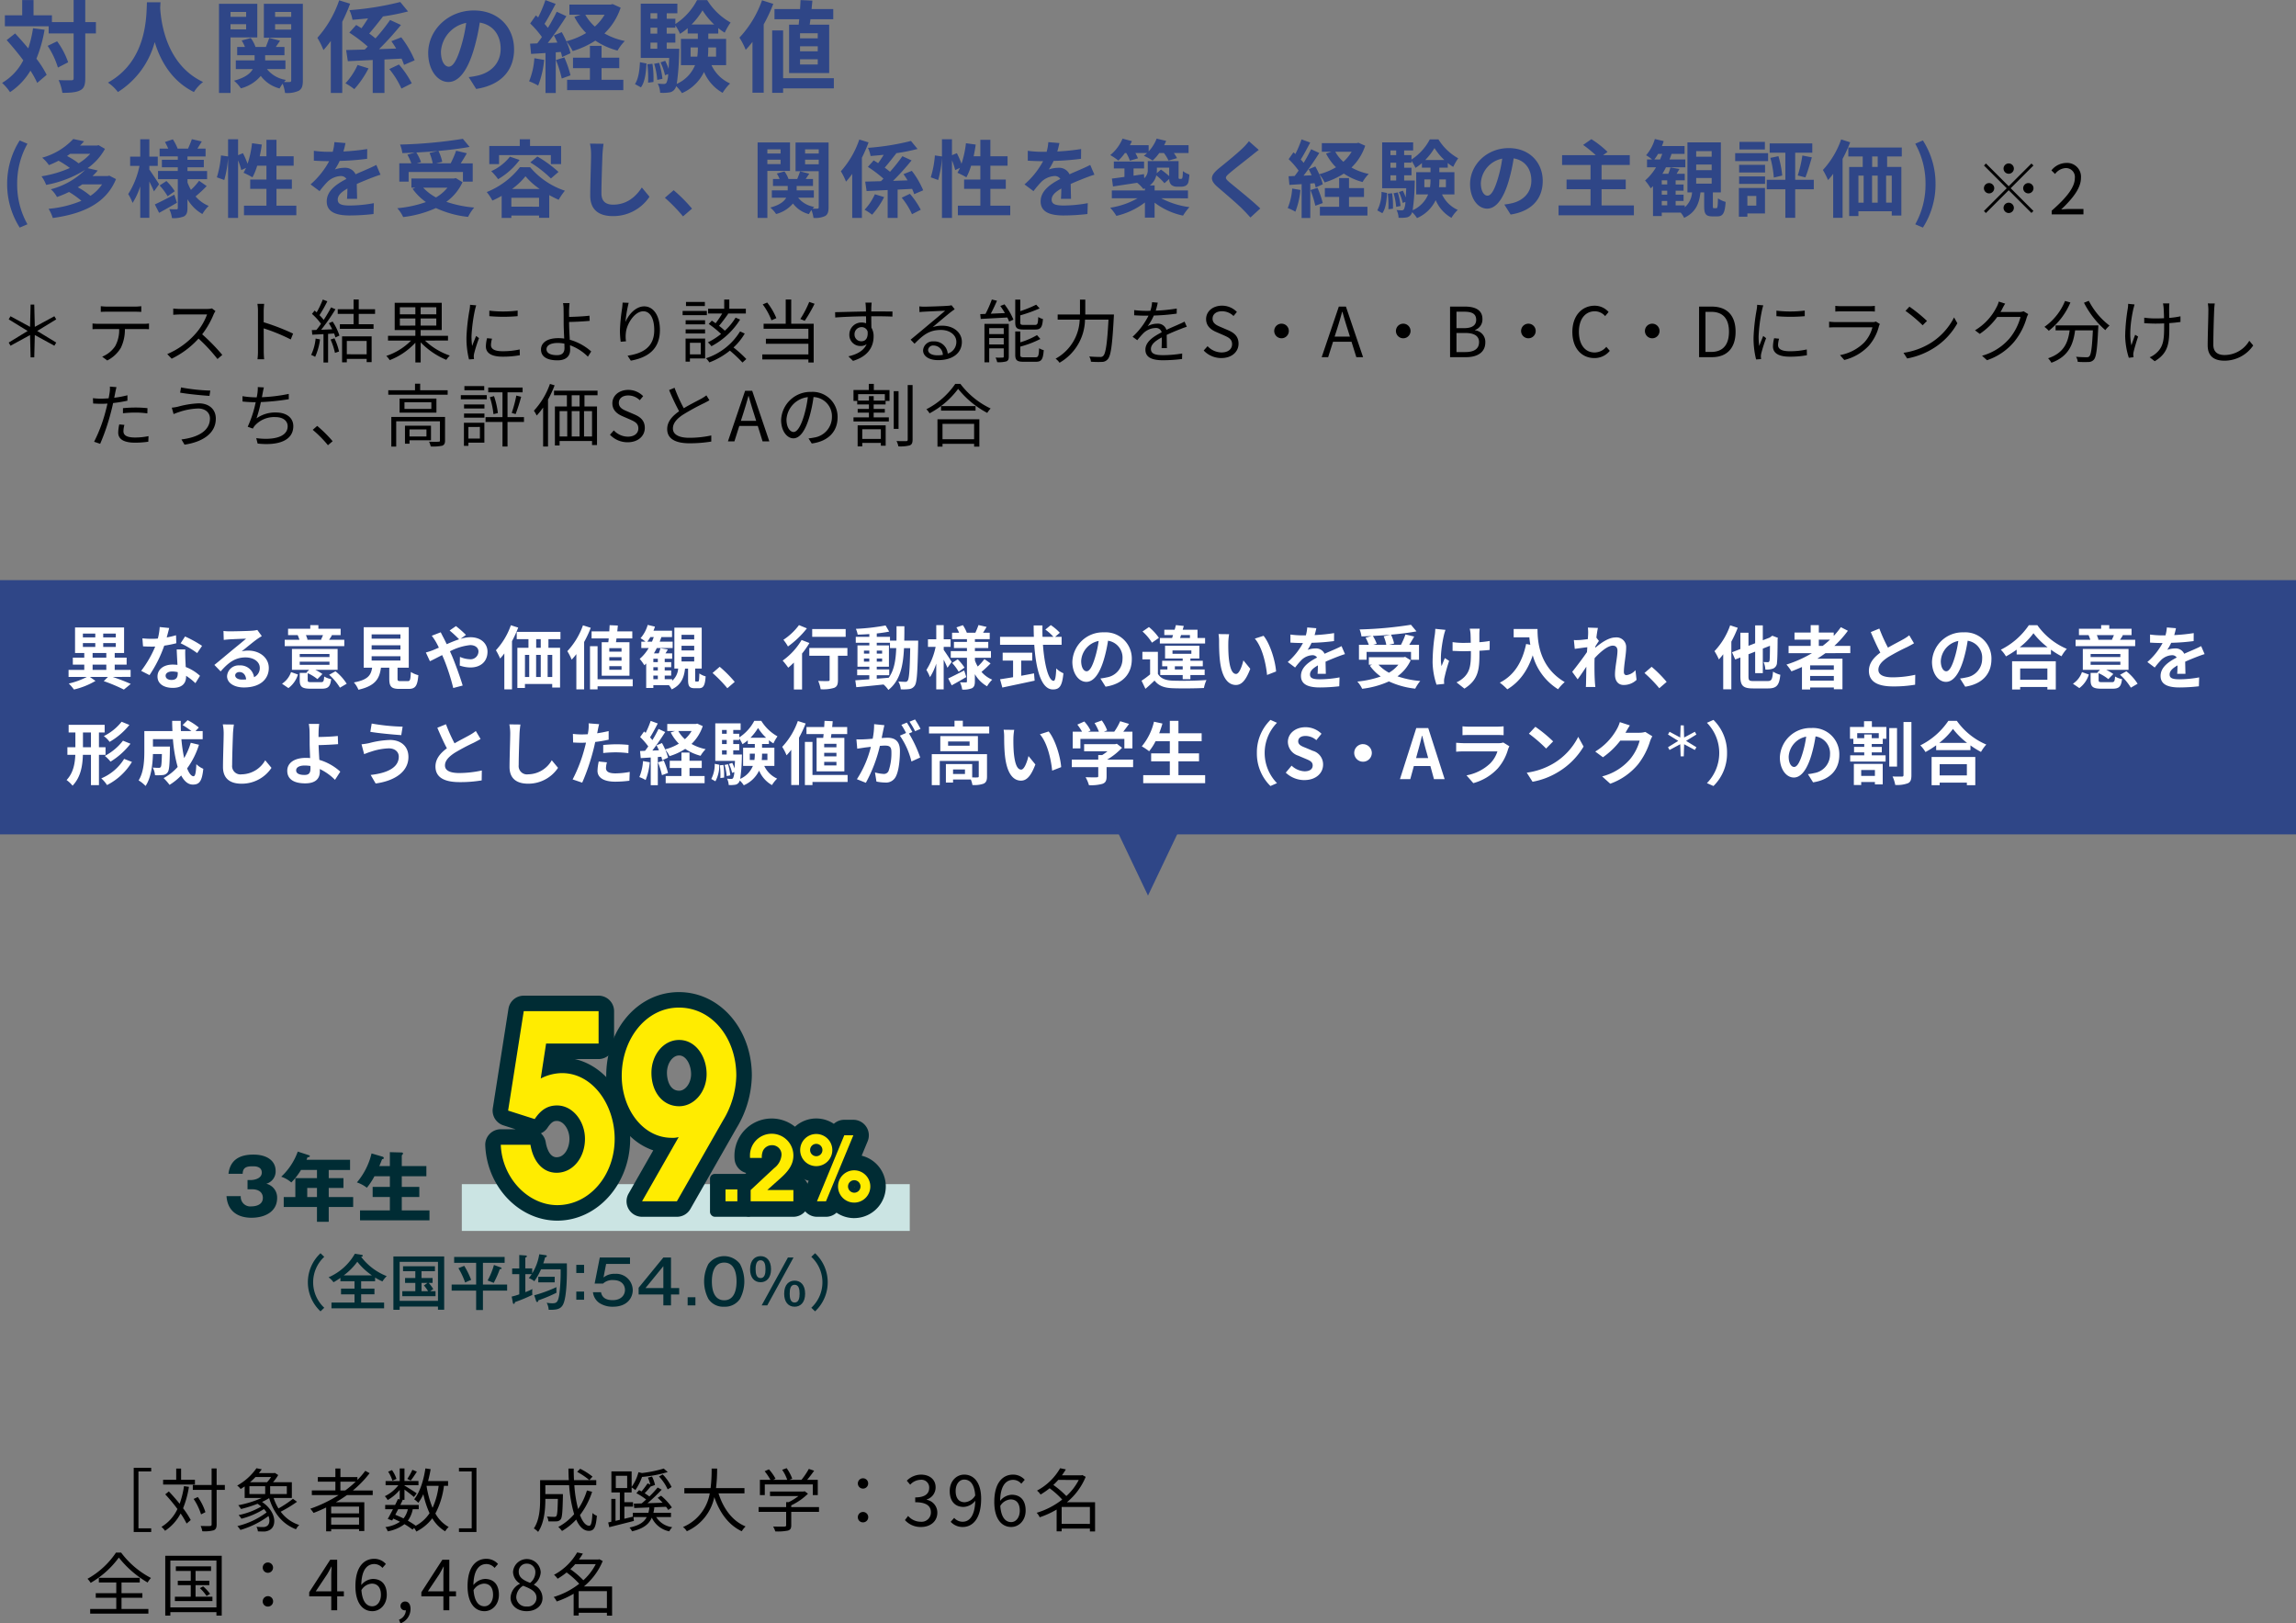 <svg xmlns="http://www.w3.org/2000/svg" width="600" height="424.176" viewBox="0 0 600 424.176">
  <rect x="0" y="0" width="600" height="424.176" fill="#808080" stroke="none"/>
  <g id="グループ_159447" data-name="グループ 159447" transform="translate(-75 -6975.215)">
    <path id="パス_133336" data-name="パス 133336" d="M12.816,5.772V22.548h4.572v-.954h-3.33V6.726h3.33V5.772Zm16,3.132H25.2V5.97H23.922V8.9H20.5v1.242h8.316ZM25.956,10.56a23.326,23.326,0,0,1-1.134,4.608c-.9-1.116-1.89-2.25-2.826-3.222l-.936.756a45.555,45.555,0,0,1,3.186,3.834A10.706,10.706,0,0,1,20.07,21.2a6.121,6.121,0,0,1,.936,1.026,12.291,12.291,0,0,0,4.068-4.518,21.258,21.258,0,0,1,1.566,2.628l1.08-.918a21.806,21.806,0,0,0-2-3.078,25.5,25.5,0,0,0,1.53-5.6Zm10.674-.306H34.488V5.934H33.174v4.32H28.26v1.278h4.914V20.55c0,.324-.126.414-.432.432s-1.3.018-2.43-.018a5.557,5.557,0,0,1,.432,1.386,9.448,9.448,0,0,0,2.988-.252c.54-.252.756-.648.756-1.548V11.532H36.63Zm-5.076,7.11a14.021,14.021,0,0,0-1.98-3.96l-1.1.5A15.743,15.743,0,0,1,30.42,17.94Zm11.5-6.786h4.122V12.63H43.056Zm5.652-2.394a8.446,8.446,0,0,1-1.044,1.35H43.218a17.09,17.09,0,0,0,1.422-1.35ZM52.83,12.63H48.474V10.578H52.83Zm1.6,1.242a28.713,28.713,0,0,1-3.78,2.52,12.258,12.258,0,0,1-1.26-2.736h4.752V9.534H49.23a12.9,12.9,0,0,0,1.35-1.872l-.9-.576-.216.072H45.522c.27-.324.522-.666.756-.99L44.892,5.88a15.033,15.033,0,0,1-5.04,4.536,3.563,3.563,0,0,1,.9.9c.36-.216.72-.45,1.062-.684v3.024H46.26a27.56,27.56,0,0,1-6.12,1.89,8.583,8.583,0,0,1,.72.99,33.126,33.126,0,0,0,4.32-1.368,11.373,11.373,0,0,1,.972.72A19.254,19.254,0,0,1,40.23,18.12a7.5,7.5,0,0,1,.738.954,20.847,20.847,0,0,0,5.886-2.52,5.844,5.844,0,0,1,.684.882A20.919,20.919,0,0,1,39.906,21a6.7,6.7,0,0,1,.792,1.008,23.166,23.166,0,0,0,7.344-3.636c.432,1.17.234,2.178-.378,2.592a1.843,1.843,0,0,1-1.152.288,13.775,13.775,0,0,1-1.62-.072,3.038,3.038,0,0,1,.378,1.206c.522.018,1.062.036,1.458.036a3.074,3.074,0,0,0,1.782-.5c1.728-1.134,1.494-4.77-2.16-7.236a14.957,14.957,0,0,0,1.854-.99c1.206,3.924,3.474,6.786,7.02,8.136a4.253,4.253,0,0,1,.846-1.116,9.723,9.723,0,0,1-4.842-3.474,34.554,34.554,0,0,0,4.266-2.592Zm12.4-2.178V9.39h4a28.457,28.457,0,0,1-2.736,2.3Zm4.878,5.994h-7.29V15.906h7.29Zm-7.29,2.934V18.75h7.29v1.872ZM75.276,12.9V11.694H70.092a27.3,27.3,0,0,0,4.374-4.518l-1.134-.612A21.081,21.081,0,0,1,71.28,8.94V8.2H66.834V5.952H65.52V8.2H60.93V9.39h4.59v2.3H59.364V12.9h7a35.519,35.519,0,0,1-7.4,3.564,7.8,7.8,0,0,1,.846,1.1c1.1-.414,2.214-.9,3.294-1.422v6.228h1.314v-.576h7.29v.5H73.08V14.772H65.646c.99-.576,1.962-1.206,2.9-1.872ZM85.644,6.294A15.409,15.409,0,0,1,84.312,8.67l.9.432c.468-.594,1.08-1.494,1.6-2.322ZM81.486,8.67a8.978,8.978,0,0,0-1.17-2.3l-1.008.414a9.2,9.2,0,0,1,1.116,2.358Zm7.884,1.818H92.5a19.707,19.707,0,0,1-1.584,5.742,24.765,24.765,0,0,1-1.566-5.688Zm-4.914,6.1A5.775,5.775,0,0,1,83.322,19c-.7-.342-1.422-.666-2.142-.954.234-.468.5-.954.756-1.458Zm10.512-6.1V9.228h-5.22c.252-.99.486-2.034.666-3.1l-1.368-.2C88.56,9.1,87.624,12.108,86.112,14a6.889,6.889,0,0,1,1.08.918,11.742,11.742,0,0,0,1.314-2.25,24.375,24.375,0,0,0,1.62,4.968,9.911,9.911,0,0,1-3.6,3.276,18.13,18.13,0,0,0-2.07-1.314,7.387,7.387,0,0,0,1.278-3.006H87.3V15.474H82.494c.216-.432.414-.864.612-1.26l-.306-.072h.774V11.46c.864.648,2,1.512,2.466,1.944l.738-.954c-.486-.36-2.43-1.584-3.2-2.034v-.09h3.654v-1.1H83.574V5.934H82.332V9.228h-3.69v1.1h3.33a9.811,9.811,0,0,1-3.528,2.862,4.539,4.539,0,0,1,.738,1.008,11.7,11.7,0,0,0,3.15-2.646v2.484l-.468-.108c-.216.486-.468,1.008-.738,1.548H78.534V16.59h2.034c-.486.936-.972,1.854-1.368,2.538l1.152.414.288-.5c.594.252,1.188.54,1.764.828a9.148,9.148,0,0,1-3.834,1.4,2.75,2.75,0,0,1,.612,1.1A10.046,10.046,0,0,0,83.574,20.5a17.683,17.683,0,0,1,2.106,1.422l.414-.432a5.757,5.757,0,0,1,.576.936,11.864,11.864,0,0,0,4.176-3.456,9.675,9.675,0,0,0,3.366,3.4,4.308,4.308,0,0,1,.918-1.134,8.859,8.859,0,0,1-3.474-3.528,20.929,20.929,0,0,0,2.232-7.218Zm7.416-4.716V22.548H97.812v-.954h3.33V6.726h-3.33V5.772ZM128.7,6.834a18.426,18.426,0,0,1,3.186,2.16l.828-.918a17.169,17.169,0,0,0-3.222-2.052Zm2.556,4.86a17.825,17.825,0,0,1-2.3,4.86,32.467,32.467,0,0,1-.99-6.246h5.724V8.994h-5.814c-.054-.972-.072-1.98-.072-3.024h-1.386c.018,1.026.036,2.034.108,3.024h-7.506v5.022c0,2.322-.162,5.4-1.638,7.6a5.324,5.324,0,0,1,1.116.9c1.62-2.34,1.89-5.958,1.89-8.478V13.89h3.276c-.072,3.1-.162,4.23-.414,4.5-.108.162-.288.2-.54.2-.306,0-1.08-.018-1.908-.09a2.782,2.782,0,0,1,.378,1.26,20.769,20.769,0,0,0,2.142,0,1.392,1.392,0,0,0,1.08-.522c.378-.468.486-1.98.576-6.012v-.576h-4.59v-2.34h6.21a35.394,35.394,0,0,0,1.314,7.578,14.364,14.364,0,0,1-4.14,3.33,7.534,7.534,0,0,1,.972,1.062,16.093,16.093,0,0,0,3.708-2.988c.828,1.854,1.908,2.952,3.294,2.952,1.368,0,1.854-.882,2.106-3.942a3.164,3.164,0,0,1-1.152-.72c-.126,2.394-.342,3.33-.846,3.33-.918,0-1.746-1.026-2.412-2.79a20.3,20.3,0,0,0,3.168-6.084ZM138.8,7.86h2.97v3.2H138.8Zm14.418,10.782V17.526h-4.59c.108-.45.18-.918.252-1.422h-.756l3.8-.144a6.346,6.346,0,0,1,.576.828l.954-.666a15.579,15.579,0,0,0-2.826-3.06l-.9.558a14.4,14.4,0,0,1,1.3,1.278c-1.35.036-2.7.09-3.942.126a46.345,46.345,0,0,0,3.708-3.546l-1.062-.558a26.932,26.932,0,0,1-2.16,2.34c-.342-.27-.774-.558-1.224-.846.5-.5,1.044-1.134,1.548-1.746l1.152-.414a8.918,8.918,0,0,0-.792-2.214l-1.062.306a9.823,9.823,0,0,1,.612,1.818l-.7-.324a23.844,23.844,0,0,1-1.584,2.106c-.216-.126-.432-.234-.63-.342l-.72.81a16.27,16.27,0,0,1,2.556,1.638c-.4.36-.792.72-1.17,1.026l-2.052.054.108,1.152,3.96-.162a10.3,10.3,0,0,1-.252,1.4h-4.068v1.026c-.738.18-1.494.36-2.214.54V15.924H143.3v-1.17H141.03V12.216h1.908V10.9a7.567,7.567,0,0,1,.972.7,14.946,14.946,0,0,0,1.746-3.438,34.771,34.771,0,0,0,6.714-1.278l-1.044-.918a32.5,32.5,0,0,1-5.688,1.17l-.918-.216a11.413,11.413,0,0,1-1.782,3.834V6.708h-5.292v5.508h2.214v7.146l-1.134.27V13.89h-1.1v5.976l-.81.18.27,1.242c1.764-.45,4.158-1.044,6.444-1.638l-.108-1.008h3.456c-.666,1.314-1.962,2.2-4.5,2.736a4.158,4.158,0,0,1,.666.99c2.952-.7,4.41-1.836,5.166-3.564a6.409,6.409,0,0,0,4.554,3.564,4.635,4.635,0,0,1,.792-1.08,5.786,5.786,0,0,1-4.194-2.646Zm-3.132-10.6a12.308,12.308,0,0,1,2.268,3.366l1.026-.612A12.466,12.466,0,0,0,151.056,7.5Zm22.338,4.41V11.082h-7.434a41.793,41.793,0,0,0,.288-5.112h-1.44a38.339,38.339,0,0,1-.27,5.112h-6.858V12.45h6.642a11.686,11.686,0,0,1-7,8.8,3.861,3.861,0,0,1,1.008,1.1,12.6,12.6,0,0,0,7.182-8.91c1.422,4.086,3.708,7.272,7.164,8.91a6.884,6.884,0,0,1,1.008-1.26c-3.474-1.422-5.814-4.68-7.074-8.64Zm5.31-2.34h12.546V12.9h1.3V8.922h-2.79c.612-.72,1.278-1.584,1.836-2.394l-1.386-.468a19.454,19.454,0,0,1-1.926,2.862h-3.186l.774-.306a11.1,11.1,0,0,0-1.458-2.754l-1.17.432A10.639,10.639,0,0,1,183.6,8.922h-3.672l.612-.306a12.058,12.058,0,0,0-1.728-2.448l-1.116.5a14.922,14.922,0,0,1,1.512,2.25h-2.754V12.9h1.278ZM191.9,16.032h-7.254v-.45a16.077,16.077,0,0,0,4.374-3.042l-.864-.648-.27.072H179.1v1.188h7.434A15.073,15.073,0,0,1,184,14.736h-.684v1.3h-7.2v1.242h7.2v3.474c0,.27-.09.36-.468.378-.342.018-1.566.018-2.934-.018a5.738,5.738,0,0,1,.558,1.278,13.389,13.389,0,0,0,3.312-.216c.648-.2.864-.594.864-1.386v-3.51H191.9Zm11.5-4.824a1.35,1.35,0,1,0,0-2.7,1.35,1.35,0,1,0,0,2.7Zm0,8.82a1.359,1.359,0,1,0-1.35-1.35A1.325,1.325,0,0,0,203.4,20.028Zm15.192,1.206c2.34,0,4.23-1.4,4.23-3.762a3.394,3.394,0,0,0-2.79-3.348v-.072a3.3,3.3,0,0,0,2.34-3.186c0-2.088-1.62-3.312-3.834-3.312a5.282,5.282,0,0,0-3.69,1.584l.882,1.044A3.852,3.852,0,0,1,218.466,8.9a2.025,2.025,0,0,1,2.232,2.088c0,1.422-.936,2.52-3.654,2.52v1.26c3.042,0,4.1,1.062,4.1,2.628a2.433,2.433,0,0,1-2.682,2.466,4.362,4.362,0,0,1-3.276-1.512l-.828,1.08A5.462,5.462,0,0,0,218.592,21.234Zm9.018-9.4c0-1.8.972-2.988,2.232-2.988,1.692,0,2.7,1.44,2.88,4.158a3.458,3.458,0,0,1-2.754,1.764C228.4,14.772,227.61,13.62,227.61,11.838Zm1.872,9.4c2.484,0,4.788-2.052,4.788-7.4,0-4.194-1.89-6.282-4.428-6.282-2.052,0-3.78,1.728-3.78,4.284,0,2.736,1.44,4.158,3.636,4.158a4.105,4.105,0,0,0,3.042-1.62c-.126,4.086-1.6,5.49-3.312,5.49a2.911,2.911,0,0,1-2.2-1.008l-.918,1.026A4.2,4.2,0,0,0,229.482,21.234Zm12.492-7.2c1.6,0,2.394,1.134,2.394,2.916,0,1.8-.99,3.006-2.25,3.006-1.656,0-2.646-1.494-2.844-4.23A3.411,3.411,0,0,1,241.974,14.034Zm.144,7.2c2.052,0,3.78-1.728,3.78-4.284,0-2.754-1.422-4.14-3.654-4.14a4.1,4.1,0,0,0-3.006,1.6c.072-4.1,1.6-5.49,3.4-5.49a2.79,2.79,0,0,1,2.124,1.008l.9-1.026a4.053,4.053,0,0,0-3.078-1.35c-2.556,0-4.878,1.98-4.878,7.146C237.708,19.056,239.58,21.234,242.118,21.234Zm13.194-.81V16h7.38v4.428ZM259.776,8.94a14.584,14.584,0,0,1-3.24,4.212,23.271,23.271,0,0,0-3.4-2.9,14.611,14.611,0,0,0,1.278-1.314Zm4.266,5.832H256.68a16.983,16.983,0,0,0,4.914-6.642l-.882-.468-.252.072h-5.076c.378-.522.72-1.044,1.026-1.548l-1.494-.306a15.157,15.157,0,0,1-6.048,5.85,4.565,4.565,0,0,1,.936,1.026,19.467,19.467,0,0,0,2.358-1.638,22.411,22.411,0,0,1,3.294,2.952,20.069,20.069,0,0,1-6.678,3.456,4.066,4.066,0,0,1,.792,1.17A22.6,22.6,0,0,0,254,16.68v5.688h1.314v-.72h7.38V22.4h1.35ZM8.19,27.916A21.469,21.469,0,0,1,.738,34.774a5.487,5.487,0,0,1,.828,1.062A24.021,24.021,0,0,0,8.928,29.23a26.714,26.714,0,0,0,7.524,6.516,5.971,5.971,0,0,1,.882-1.188,22.865,22.865,0,0,1-7.812-6.642ZM9.63,39.724h5.454V38.536H9.63V35.728H14.4V34.522H3.708v1.206H8.262v2.808H2.9v1.188H8.262v2.934H1.44v1.224H16.65V42.658H9.63Zm19.35-.27V36.43h3.6V35.278h-3.6V32.722h4.05V31.516h-9.2v1.206H27.72v2.556H24.336V36.43H27.72v3.024H23.58v1.134h9.81V39.454Zm1.134-2.232a12.14,12.14,0,0,1,1.746,2.034l.918-.54a11.235,11.235,0,0,0-1.818-1.962Zm-7.722,5.022V30H34.434v12.24ZM21.06,28.762V44.386h1.332v-.9H34.434v.9H35.82V28.762Zm26.82,4.446a1.35,1.35,0,1,0,0-2.7,1.35,1.35,0,0,0,0,2.7Zm0,8.82a1.359,1.359,0,1,0-1.35-1.35A1.325,1.325,0,0,0,47.88,42.028ZM60.39,38.05l3.006-4.5c.378-.648.738-1.3,1.062-1.944h.072c-.036.684-.09,1.746-.09,2.394v4.05ZM64.44,43h1.548V39.364h1.746V38.05H65.988V29.788H64.17l-5.49,8.5v1.08h5.76Zm10.584-6.966c1.6,0,2.394,1.134,2.394,2.916,0,1.8-.99,3.006-2.25,3.006-1.656,0-2.646-1.494-2.844-4.23A3.411,3.411,0,0,1,75.024,36.034Zm.144,7.2c2.052,0,3.78-1.728,3.78-4.284,0-2.754-1.422-4.14-3.654-4.14a4.1,4.1,0,0,0-3.006,1.6c.072-4.1,1.6-5.49,3.4-5.49a2.79,2.79,0,0,1,2.124,1.008l.9-1.026a4.053,4.053,0,0,0-3.078-1.35c-2.556,0-4.878,1.98-4.878,7.146C70.758,41.056,72.63,43.234,75.168,43.234ZM82.53,46.42a4.006,4.006,0,0,0,2.628-3.762c0-1.206-.522-1.944-1.386-1.944a1.17,1.17,0,0,0-1.242,1.152,1.128,1.128,0,0,0,1.206,1.152.738.738,0,0,0,.2-.018,2.7,2.7,0,0,1-1.8,2.448Zm7.164-8.37,3.006-4.5c.378-.648.738-1.3,1.062-1.944h.072c-.036.684-.09,1.746-.09,2.394v4.05ZM93.744,43h1.548V39.364h1.746V38.05H95.292V29.788H93.474l-5.49,8.5v1.08h5.76Zm10.584-6.966c1.6,0,2.394,1.134,2.394,2.916,0,1.8-.99,3.006-2.25,3.006-1.656,0-2.646-1.494-2.844-4.23A3.411,3.411,0,0,1,104.328,36.034Zm.144,7.2c2.052,0,3.78-1.728,3.78-4.284,0-2.754-1.422-4.14-3.654-4.14a4.1,4.1,0,0,0-3.006,1.6c.072-4.1,1.6-5.49,3.4-5.49a2.79,2.79,0,0,1,2.124,1.008l.9-1.026a4.053,4.053,0,0,0-3.078-1.35c-2.556,0-4.878,1.98-4.878,7.146C100.062,41.056,101.934,43.234,104.472,43.234Zm11.034,0c2.484,0,4.14-1.494,4.14-3.42a3.85,3.85,0,0,0-2.232-3.456v-.09a4.327,4.327,0,0,0,1.764-3.186,3.625,3.625,0,0,0-7.236-.126A3.668,3.668,0,0,0,113.724,36v.09a4.226,4.226,0,0,0-2.43,3.636C111.294,41.758,113.076,43.234,115.506,43.234Zm.9-7.4c-1.548-.612-2.97-1.3-2.97-2.88a2.032,2.032,0,0,1,2.106-2.142,2.187,2.187,0,0,1,2.232,2.358A3.54,3.54,0,0,1,116.406,35.836Zm-.864,6.174a2.53,2.53,0,0,1-2.754-2.43,3.587,3.587,0,0,1,1.8-2.988c1.872.756,3.492,1.422,3.492,3.186A2.286,2.286,0,0,1,115.542,42.01Zm13.554.414V38h7.38v4.428ZM133.56,30.94a14.584,14.584,0,0,1-3.24,4.212,23.271,23.271,0,0,0-3.4-2.9A14.611,14.611,0,0,0,128.2,30.94Zm4.266,5.832h-7.362a16.983,16.983,0,0,0,4.914-6.642l-.882-.468-.252.072h-5.076c.378-.522.72-1.044,1.026-1.548L128.7,27.88a15.157,15.157,0,0,1-6.048,5.85,4.565,4.565,0,0,1,.936,1.026,19.467,19.467,0,0,0,2.358-1.638,22.411,22.411,0,0,1,3.294,2.952,20.069,20.069,0,0,1-6.678,3.456,4.066,4.066,0,0,1,.792,1.17,22.6,22.6,0,0,0,4.428-2.016v5.688H129.1v-.72h7.38V44.4h1.35Z" transform="translate(97.125 7352.972)"/>
    <g id="グループ_142915" data-name="グループ 142915" transform="translate(2 4237.089)">
      <path id="パス_133339" data-name="パス 133339" d="M8.532.054h.954L9.63-5.778l5.112,2.79.486-.828L10.26-6.84l4.968-3.042-.486-.81L9.63-7.92l-.144-5.814H8.532L8.388-7.92,3.276-10.692l-.468.81L7.758-6.84,2.808-3.816l.468.828,5.112-2.79Z" transform="translate(72.467 2831.45)"/>
      <path id="パス_133338" data-name="パス 133338" d="M3.87,7.68V9.174c.45-.036,1.044-.054,1.638-.054H12.78c.522,0,1.152.018,1.674.054V7.68a13.281,13.281,0,0,1-1.674.108H5.49A14.973,14.973,0,0,1,3.87,7.68ZM1.71,12.2v1.494c.5-.036,1.026-.036,1.566-.036h5.4A8.714,8.714,0,0,1,7.632,18.12a7.451,7.451,0,0,1-3.4,2.754l1.332.99A8.784,8.784,0,0,0,9.108,18.57a10.9,10.9,0,0,0,1.062-4.914h4.9c.432,0,1.008.018,1.4.036V12.2a9.65,9.65,0,0,1-1.4.09H3.276A14.389,14.389,0,0,1,1.71,12.2Zm32.13-3.24-.918-.7a4.929,4.929,0,0,1-1.35.144H24.624c-.54,0-1.566-.072-1.818-.108V9.93c.2-.018,1.188-.09,1.818-.09h7.02a15.839,15.839,0,0,1-2.988,5A20.583,20.583,0,0,1,21.24,20.19L22.392,21.4a22.819,22.819,0,0,0,7.02-5.256,41.56,41.56,0,0,1,4.95,5.346l1.26-1.08a49.931,49.931,0,0,0-5.256-5.382A22.781,22.781,0,0,0,33.39,9.75,5.164,5.164,0,0,1,33.84,8.958ZM44.946,19.416a15.86,15.86,0,0,1-.126,2.124h1.746c-.072-.594-.108-1.566-.108-2.124,0-.522,0-3.24-.018-5.94a47.191,47.191,0,0,1,7.074,2.9l.612-1.53a57.531,57.531,0,0,0-7.686-2.97V8.94c0-.54.072-1.314.126-1.872H44.8a11.361,11.361,0,0,1,.144,1.872ZM60.012,16.14a12.936,12.936,0,0,1-1.17,4.284,4.676,4.676,0,0,1,1.044.5,15.841,15.841,0,0,0,1.278-4.572Zm3.906.252a17.927,17.927,0,0,1,1.152,3.492l1.062-.36a15.593,15.593,0,0,0-1.206-3.456Zm-.45-4.266c.306.486.612,1.044.882,1.584-.99.054-1.98.09-2.88.126A52.505,52.505,0,0,0,65.2,8.49l-1.152-.5c-.5.972-1.188,2.142-1.926,3.276a12.667,12.667,0,0,0-1.1-1.242A32.389,32.389,0,0,0,63.072,6.4l-1.188-.45a24.569,24.569,0,0,1-1.6,3.348c-.18-.162-.36-.324-.54-.468l-.684.864a15.61,15.61,0,0,1,2.358,2.592c-.4.576-.81,1.134-1.206,1.6-.414.018-.828.036-1.188.036l.108,1.206c.864-.036,1.854-.09,2.934-.144V22.4H63.27V14.916l1.566-.108a6.964,6.964,0,0,1,.342,1.044l1.062-.5a15.386,15.386,0,0,0-1.782-3.654ZM73.35,16.77v3.474H68.166V16.77Zm-6.426,5.58h1.242v-.9H73.35V22.3h1.3V15.564H66.924ZM75.546,9.7V8.472H71.28V5.934H69.93V8.472H65.79V9.7h4.14v2.7H66.348V13.6h8.8V12.4H71.28V9.7Zm6.48,3.06V10.9h4.05v1.854Zm0-4.788h4.05V9.8h-4.05ZM91.548,9.8H87.462V7.968h4.086Zm0,2.952H87.462V10.9h4.086Zm3.06,3.906V15.42H87.462V13.908H92.97V6.8H80.676v7.11h5.4V15.42H78.93v1.242h6.03a16.242,16.242,0,0,1-6.48,4.014,6.335,6.335,0,0,1,.9,1.1,17.9,17.9,0,0,0,6.7-4.554v5.166h1.386V17.13a19.913,19.913,0,0,0,6.7,4.572,5.934,5.934,0,0,1,.918-1.116,17.877,17.877,0,0,1-6.5-3.924Zm10.8-7.812v1.44a42.31,42.31,0,0,0,7.4,0V8.832A30.8,30.8,0,0,1,105.408,8.85Zm.7,7.326-1.3-.126a9.674,9.674,0,0,0-.306,2.124c0,1.692,1.35,2.7,4.374,2.7a24.393,24.393,0,0,0,4.5-.378l-.036-1.512a19.857,19.857,0,0,1-4.464.468c-2.448,0-3.042-.792-3.042-1.62A6.286,6.286,0,0,1,106.11,16.176Zm-4.14-8.712-1.6-.144a7.877,7.877,0,0,1-.126,1.278,50.631,50.631,0,0,0-.81,7.218,22.664,22.664,0,0,0,.666,5.778l1.3-.09c-.018-.18-.036-.432-.054-.63a3.474,3.474,0,0,1,.09-.81,36.734,36.734,0,0,1,1.278-4.032l-.756-.576c-.306.738-.738,1.818-1.044,2.628a19.741,19.741,0,0,1-.162-2.52,41.8,41.8,0,0,1,.9-6.894C101.718,8.346,101.88,7.77,101.97,7.464ZM120.348,18.93c0-.99,1.062-1.638,2.916-1.638a8.265,8.265,0,0,1,1.764.18c0,.468.018.864.018,1.152,0,1.242-.648,1.854-1.962,1.854C121.356,20.478,120.348,19.92,120.348,18.93Zm6.03-12.06h-1.71a9.061,9.061,0,0,1,.144,1.782c.018.774.018,2.25.018,3.294,0,1.08.072,2.736.144,4.194a10.743,10.743,0,0,0-1.53-.108c-3.114,0-4.536,1.332-4.536,2.952,0,2.052,1.836,2.844,4.32,2.844,2.394,0,3.294-1.26,3.294-2.736,0-.324-.018-.738-.036-1.206a12.779,12.779,0,0,1,4.68,2.988l.864-1.368a14.277,14.277,0,0,0-5.6-3.06c-.09-1.566-.18-3.312-.18-4.5V11.8c1.476-.018,3.78-.126,5.382-.288l-.054-1.35c-1.62.2-3.906.288-5.328.324,0-.7-.018-1.35,0-1.836C126.27,8.112,126.324,7.248,126.378,6.87ZM141.822,6.8l-1.584-.054c-.036.486-.072,1.008-.144,1.548a47.567,47.567,0,0,0-.558,5.814,21.918,21.918,0,0,0,.2,2.862l1.386-.108a8.39,8.39,0,0,1-.036-2.214c.216-2.358,2.3-5.634,4.554-5.634,1.89,0,2.862,2.052,2.862,4.9,0,4.518-3.06,6.12-6.966,6.7l.846,1.3c4.464-.81,7.6-3.006,7.6-8.01,0-3.78-1.71-6.174-4.1-6.174-2.286,0-4.158,2.25-4.9,4.086A33.418,33.418,0,0,1,141.822,6.8Zm27.936,3.87a15.51,15.51,0,0,1-2.808,3.42,16.911,16.911,0,0,0-1.512-1.278c.774-.9,1.656-2.106,2.394-3.15l-.18-.072h4.788V8.346h-4.32V5.952h-1.332V8.346h-4.212V9.588h3.69a24.544,24.544,0,0,1-1.728,2.556c-.342-.252-.666-.486-.99-.684l-.81.864a26.411,26.411,0,0,1,3.222,2.61,18.493,18.493,0,0,1-3.438,2.2,5.352,5.352,0,0,1,.918,1.008,19.792,19.792,0,0,0,7.506-6.966Zm-8.028-4.1H156.8v1.08h4.932Zm.522,2.358h-6.336v1.1h6.336Zm-.468,2.43h-5.076v1.062h5.076Zm-5.076,3.456h5.076v-1.08h-5.076Zm3.942,2.43v3.024h-2.826V17.238Zm1.152-1.1H156.69v6.03h1.134v-.828H161.8Zm9.126-1.872a16.418,16.418,0,0,1-8.91,7.02,5.287,5.287,0,0,1,.882,1.08,19.472,19.472,0,0,0,5.364-3.078,33.747,33.747,0,0,1,3.294,3.114l1.008-.918a31.02,31.02,0,0,0-3.348-3.024,15.686,15.686,0,0,0,2.934-3.636ZM189,6.564a26.167,26.167,0,0,1-2.322,4.464l1.152.468A38.711,38.711,0,0,0,190.4,7.05Zm-8.586,4.248a16.671,16.671,0,0,0-2.394-4.086l-1.17.486a17.2,17.2,0,0,1,2.286,4.158ZM184.3,5.934h-1.44V12.27h-5.778v1.314h11.7v2.61H177.678v1.3h11.106v2.79H176.742v1.314h12.042v.792h1.386V12.27H184.3Zm21.024.81h-1.638c.018.144.09.666.108,1.134.018.252.036.684.036,1.188-2.682.036-6.066.144-8.064.18l.036,1.386c2.25-.162,5.31-.288,8.046-.306.018.63.018,1.278.018,1.818a3.6,3.6,0,0,0-1.206-.2,3.142,3.142,0,0,0-3.168,3.132,2.866,2.866,0,0,0,2.952,3.006,2.535,2.535,0,0,0,1.566-.486c-.72,1.638-2.376,2.646-4.77,3.186l1.206,1.188c4.194-1.26,5.382-3.96,5.382-6.39a4.374,4.374,0,0,0-.576-2.3c-.018-.828-.036-1.944-.036-2.97h.252c2.628,0,4.266.036,5.274.09l.018-1.332c-.864,0-3.078-.018-5.274-.018h-.27c0-.486.018-.9.018-1.17C205.254,7.644,205.29,6.942,205.326,6.744Zm-4.482,8.316a1.834,1.834,0,0,1,1.818-1.908,1.614,1.614,0,0,1,1.6,1.134c.162,1.71-.522,2.556-1.584,2.556A1.734,1.734,0,0,1,200.844,15.06Zm19.224,4.05a1.315,1.315,0,0,1,1.44-1.152,2.454,2.454,0,0,1,2.412,2.448,9.242,9.242,0,0,1-1.458.108C221.058,20.514,220.068,19.974,220.068,19.11Zm-2.3-11.376.054,1.494c.378-.054.792-.09,1.188-.108.954-.054,4.554-.216,5.508-.252-.918.81-3.168,2.7-4.176,3.528-1.044.882-3.348,2.808-4.842,4.032l1.026,1.062c2.286-2.322,3.888-3.6,6.894-3.6,2.34,0,4.032,1.332,4.032,3.1a3.162,3.162,0,0,1-2.25,3.078,3.485,3.485,0,0,0-3.672-3.186,2.528,2.528,0,0,0-2.772,2.34c0,1.494,1.494,2.556,3.942,2.556,3.816,0,6.192-1.872,6.192-4.77,0-2.43-2.142-4.23-5.13-4.23a7.617,7.617,0,0,0-2.5.378c1.4-1.17,3.852-3.258,4.752-3.942.324-.27.684-.5,1.008-.738l-.828-1.044a4.244,4.244,0,0,1-.972.144c-.954.09-5.238.234-6.174.234A10.732,10.732,0,0,1,217.764,7.734Zm30.312,6.048c1.422,0,1.836-.576,2-2.754a3.756,3.756,0,0,1-1.224-.522c-.072,1.782-.2,2.07-.882,2.07h-2.862c-.81,0-.954-.108-.954-.684V10.074a37.63,37.63,0,0,0,5.058-1.818l-.9-.972a29.951,29.951,0,0,1-4.158,1.692V5.97h-1.314v5.94c0,1.476.45,1.872,2.16,1.872ZM236.034,17.67V16.014h3.8V17.67Zm3.8-4.248V14.97h-3.8V13.422Zm1.314-1.116h-6.354V22.35h1.242V18.7h3.8V20.82c0,.234-.054.288-.288.288-.252.018-1.008.036-1.854,0a5.1,5.1,0,0,1,.432,1.206,7.49,7.49,0,0,0,2.412-.216c.486-.216.612-.594.612-1.26Zm-2.214-4.68a20.583,20.583,0,0,1,1.206,1.854l-3.69.162c.558-1.026,1.134-2.286,1.62-3.384l-1.35-.324A28.229,28.229,0,0,1,235.062,9.7c-.5.018-.954.036-1.368.054l.126,1.26c1.836-.108,4.428-.234,6.948-.378a9.7,9.7,0,0,1,.468,1.062l1.134-.5a17.488,17.488,0,0,0-2.34-4Zm6.228,13.41c-.846,0-1.008-.108-1.008-.7V18.246a26,26,0,0,0,5.256-2l-.882-1.008a20.128,20.128,0,0,1-4.374,1.89V14.286h-1.314v6.048c0,1.476.468,1.872,2.178,1.872h3.2c1.494,0,1.89-.63,2.07-3.042a3.575,3.575,0,0,1-1.206-.5c-.09,2.016-.216,2.376-.972,2.376ZM261.144,9.858V5.97h-1.386V9.858h-5.832V11.19h5.76a12.128,12.128,0,0,1-6.3,10.206,4.788,4.788,0,0,1,1.026,1.062,13.248,13.248,0,0,0,6.66-11.268h6.138c-.342,6.336-.738,8.874-1.386,9.486a1.032,1.032,0,0,1-.828.27c-.45,0-1.6-.018-2.826-.126a2.928,2.928,0,0,1,.45,1.368,23.267,23.267,0,0,0,2.88.054,1.978,1.978,0,0,0,1.53-.72c.792-.9,1.17-3.582,1.566-10.962.018-.2.036-.7.036-.7Zm18.936-3.1L278.6,6.636a9.221,9.221,0,0,1-.45,2.25c-.4.018-.81.018-1.188.018a26.346,26.346,0,0,1-3.042-.2v1.35c.99.072,2.178.108,2.952.108h.792a18.989,18.989,0,0,1-4.158,5.508l1.224.9a23.778,23.778,0,0,1,1.638-1.872,4.739,4.739,0,0,1,3.1-1.314,1.5,1.5,0,0,1,1.638,1.116c-2.106,1.1-4.248,2.43-4.248,4.554,0,2.2,2.07,2.754,4.644,2.754a42.285,42.285,0,0,0,4.932-.324l.036-1.44a32.053,32.053,0,0,1-4.914.432c-1.854,0-3.258-.216-3.258-1.62,0-1.188,1.17-2.142,2.844-3.024,0,.954-.018,2.124-.054,2.808h1.386c-.018-.882-.036-2.412-.054-3.456,1.368-.648,2.646-1.17,3.654-1.548a15.673,15.673,0,0,1,1.6-.576l-.594-1.35c-.5.27-.936.468-1.476.7-.936.432-2.034.864-3.258,1.458a2.324,2.324,0,0,0-2.412-1.62,5.154,5.154,0,0,0-2.5.666,14.292,14.292,0,0,0,1.62-2.79,52.066,52.066,0,0,0,5.976-.5l.018-1.332a44.269,44.269,0,0,1-5.49.558A18.379,18.379,0,0,0,280.08,6.762Zm16.632,14.472c2.754,0,4.482-1.656,4.482-3.744,0-1.962-1.188-2.862-2.718-3.528l-1.89-.81c-1.026-.432-2.178-.918-2.178-2.2,0-1.188.972-1.944,2.466-1.944a4.274,4.274,0,0,1,3.006,1.242l.882-1.062a5.411,5.411,0,0,0-3.888-1.638c-2.394,0-4.158,1.476-4.158,3.51,0,1.926,1.458,2.862,2.682,3.384l1.908.828c1.242.558,2.2.99,2.2,2.34,0,1.3-1.044,2.16-2.772,2.16a5.111,5.111,0,0,1-3.636-1.638l-1.008,1.134A6.305,6.305,0,0,0,296.712,21.234Zm15.714-8.982a1.908,1.908,0,1,0,1.908,1.908A1.9,1.9,0,0,0,312.426,12.252Zm14.526,1.368c.468-1.494.9-2.916,1.314-4.464h.072c.432,1.53.846,2.97,1.332,4.464l.63,2.016h-4ZM322.92,21h1.692l1.278-4.032h4.824L331.974,21h1.764L329.256,7.788H327.4Zm21.312-8.748a1.908,1.908,0,1,0,1.908,1.908A1.9,1.9,0,0,0,344.232,12.252ZM356.472,21h4.212c2.952,0,5-1.278,5-3.87a3.044,3.044,0,0,0-2.682-3.15v-.09a2.882,2.882,0,0,0,1.926-2.862c0-2.322-1.854-3.24-4.536-3.24h-3.924Zm1.674-7.578V9.12h2.034c2.052,0,3.114.576,3.114,2.124,0,1.332-.918,2.178-3.186,2.178Zm0,6.246V14.682h2.3c2.3,0,3.6.756,3.6,2.394,0,1.782-1.332,2.592-3.6,2.592Zm18.792-7.416a1.908,1.908,0,1,0,1.908,1.908A1.9,1.9,0,0,0,376.938,12.252Zm17.226,8.982a5.1,5.1,0,0,0,4.05-1.89L397.3,18.3a4.01,4.01,0,0,1-3.06,1.476c-2.52,0-4.1-2.088-4.1-5.418,0-3.294,1.656-5.346,4.158-5.346a3.6,3.6,0,0,1,2.7,1.26l.9-1.08a4.879,4.879,0,0,0-3.618-1.638c-3.348,0-5.85,2.592-5.85,6.858C388.422,18.7,390.888,21.234,394.164,21.234ZM409.3,12.252a1.908,1.908,0,1,0,1.908,1.908A1.9,1.9,0,0,0,409.3,12.252ZM421.542,21h3.384c3.978,0,6.156-2.466,6.156-6.642,0-4.194-2.178-6.57-6.228-6.57h-3.312Zm1.674-1.368V9.156h1.494c3.114,0,4.644,1.854,4.644,5.2,0,3.33-1.53,5.274-4.644,5.274ZM441.756,8.85v1.44a42.31,42.31,0,0,0,7.4,0V8.832A30.8,30.8,0,0,1,441.756,8.85Zm.7,7.326-1.3-.126a9.674,9.674,0,0,0-.306,2.124c0,1.692,1.35,2.7,4.374,2.7a24.393,24.393,0,0,0,4.5-.378l-.036-1.512a19.857,19.857,0,0,1-4.464.468c-2.448,0-3.042-.792-3.042-1.62A6.286,6.286,0,0,1,442.458,16.176Zm-4.14-8.712-1.6-.144A7.875,7.875,0,0,1,436.59,8.6a50.63,50.63,0,0,0-.81,7.218,22.663,22.663,0,0,0,.666,5.778l1.3-.09c-.018-.18-.036-.432-.054-.63a3.473,3.473,0,0,1,.09-.81,36.736,36.736,0,0,1,1.278-4.032l-.756-.576c-.306.738-.738,1.818-1.044,2.628a19.741,19.741,0,0,1-.162-2.52,41.8,41.8,0,0,1,.9-6.894C438.066,8.346,438.228,7.77,438.318,7.464Zm18.828.126V9.084c.486-.036,1.062-.054,1.62-.054h7.056c.612,0,1.224.018,1.656.054V7.59a11.211,11.211,0,0,1-1.638.09h-7.074A11.256,11.256,0,0,1,457.146,7.59Zm11.646,4.752-1.026-.648a2.392,2.392,0,0,1-.99.144H457.29a17.013,17.013,0,0,1-1.764-.108v1.512c.648-.036,1.332-.054,1.764-.054h9.558a9.2,9.2,0,0,1-2.142,3.978,12,12,0,0,1-6.336,3.294l1.116,1.278a13.034,13.034,0,0,0,6.444-3.762,12.4,12.4,0,0,0,2.628-5.112A3.144,3.144,0,0,1,468.792,12.342Zm7.722-4.536-1.026,1.1a37.383,37.383,0,0,1,4.482,3.762l1.134-1.134A39.414,39.414,0,0,0,476.514,7.806Zm-1.548,12.06.954,1.476a19.73,19.73,0,0,0,7.074-2.79,17.984,17.984,0,0,0,6.048-6.408l-.864-1.53a16.957,16.957,0,0,1-6.012,6.624A18.586,18.586,0,0,1,474.966,19.866ZM501.534,7.014l-1.674-.54A6.163,6.163,0,0,1,499.3,7.9a14.838,14.838,0,0,1-5.652,6.084l1.242.936a18.248,18.248,0,0,0,4.572-4.428h6.084a14.8,14.8,0,0,1-2.88,5.616,14.562,14.562,0,0,1-7.182,4.518l1.3,1.17a15.782,15.782,0,0,0,7.164-4.9,17.459,17.459,0,0,0,3.2-6.192,5.655,5.655,0,0,1,.414-.954l-1.206-.738a3.012,3.012,0,0,1-1.17.18H500.31a8.087,8.087,0,0,0,.432-.756A13.609,13.609,0,0,1,501.534,7.014Zm15.642-.7a15.288,15.288,0,0,1-5.382,6.768,7.78,7.78,0,0,1,1.134,1.026,18.545,18.545,0,0,0,5.652-7.4ZM514.71,12.7V14h3.672c-.414,3.042-1.4,5.886-5.634,7.29a5.309,5.309,0,0,1,.864,1.17c4.572-1.656,5.724-4.914,6.192-8.46h4.644c-.216,4.536-.468,6.336-.936,6.786-.162.2-.378.234-.756.234-.414,0-1.53-.018-2.7-.126a3.254,3.254,0,0,1,.45,1.332,25.786,25.786,0,0,0,2.826.036,1.805,1.805,0,0,0,1.386-.63c.612-.684.882-2.754,1.134-8.28.018-.18.036-.648.036-.648Zm7.416-5.922a23.806,23.806,0,0,0,5.58,7.164,6.884,6.884,0,0,1,1.1-1.188,19.046,19.046,0,0,1-5.418-6.48Zm22.32.18h-1.674a10.806,10.806,0,0,1,.162,1.08c.036.45.09,1.656.108,2.79-.756.036-1.53.054-2.268.054a20.183,20.183,0,0,1-2.9-.2v1.44c.774.054,2.052.108,2.916.108.738,0,1.512-.018,2.286-.054v.558c0,3.456-.108,5.49-2.034,7.182a5.9,5.9,0,0,1-1.746,1.116l1.314,1.026c3.816-2.25,3.816-5.184,3.816-9.324v-.63c1.08-.072,2.088-.18,2.916-.306V10.326a21.315,21.315,0,0,1-2.934.414c-.018-1.116-.036-2.322-.018-2.718A9.27,9.27,0,0,1,544.446,6.96Zm-9.108.27-1.674-.162a7.472,7.472,0,0,1-.09,1.206,48.618,48.618,0,0,0-.684,7.182,20.055,20.055,0,0,0,.954,5.706l1.224-.144c-.018-.18-.036-.432-.054-.612a2.716,2.716,0,0,1,.09-.81c.2-.882.738-2.718,1.17-3.978l-.774-.468c-.342.9-.72,2-.972,2.754-.684-2.952-.072-6.894.5-9.5C535.122,8.058,535.248,7.572,535.338,7.23Zm20.97-.252L554.49,6.96a9.5,9.5,0,0,1,.144,1.836c0,1.89-.18,6.444-.18,9.108,0,2.934,1.782,4.014,4.374,4.014a9.047,9.047,0,0,0,7.524-3.978l-1.026-1.224a7.5,7.5,0,0,1-6.444,3.726c-1.71,0-2.952-.7-2.952-2.682,0-2.682.126-6.93.216-8.964A15.506,15.506,0,0,1,556.308,6.978ZM10.044,38.7l-1.35-.126a11.251,11.251,0,0,0-.27,2.124c0,1.782,1.548,2.646,4.392,2.646a23.929,23.929,0,0,0,3.474-.252l.054-1.458a17.325,17.325,0,0,1-3.51.36c-2.574,0-3.042-.828-3.042-1.674A6.364,6.364,0,0,1,10.044,38.7Zm-2.07-9.864L6.246,28.69a7.2,7.2,0,0,1-.054,1.494c-.054.36-.144.936-.27,1.566-.7.054-1.35.09-1.944.09a16.307,16.307,0,0,1-2.16-.126l.054,1.4c.648.036,1.3.072,2.088.072.5,0,1.062-.018,1.656-.054-.144.648-.306,1.332-.468,1.926a39.25,39.25,0,0,1-3.024,8.046l1.584.54A55.165,55.165,0,0,0,6.516,35.4c.216-.792.414-1.62.576-2.412a34.564,34.564,0,0,0,3.744-.612V30.958a26.65,26.65,0,0,1-3.456.648c.108-.486.2-.954.27-1.332C7.722,29.914,7.866,29.23,7.974,28.834Zm1.692,5.49v1.332a29.579,29.579,0,0,1,3.348-.18,22.758,22.758,0,0,1,3.024.216l.036-1.368a28.812,28.812,0,0,0-3.114-.162C11.808,34.162,10.62,34.234,9.666,34.324ZM32.4,37.006c0,3.222-3.078,4.95-7.452,5.49l.81,1.368c4.662-.7,8.172-2.9,8.172-6.8,0-2.574-1.908-4-4.464-4a23.816,23.816,0,0,0-5.382.864,11.311,11.311,0,0,1-1.656.27l.468,1.674c.432-.18.954-.378,1.512-.558a16.867,16.867,0,0,1,4.914-.9C31.176,34.414,32.4,35.494,32.4,37.006Zm-7.56-8.1-.234,1.368c2.034.36,5.67.72,7.668.846l.216-1.386A48.626,48.626,0,0,1,24.84,28.906Zm21.654,0-1.6-.09a8.632,8.632,0,0,1-.072,1.494c-.036.324-.108.72-.2,1.188h-.306a22.791,22.791,0,0,1-3.42-.306l.018,1.4a33.3,33.3,0,0,0,3.42.18h.018a29.354,29.354,0,0,1-2.088,6.408l1.35.486a3.714,3.714,0,0,1,.558-.828,6.787,6.787,0,0,1,5.31-2.178c2.106,0,3.222,1.044,3.222,2.394,0,2.952-4.05,3.672-8.208,3.1l.36,1.422c5.472.594,9.324-.81,9.324-4.554,0-2.106-1.674-3.564-4.536-3.564a8.4,8.4,0,0,0-5.076,1.53A32.9,32.9,0,0,0,45.7,32.74a61.51,61.51,0,0,0,7.308-.756L52.992,30.6a43.22,43.22,0,0,1-7.02.864c.09-.414.144-.756.2-1.044C46.26,29.95,46.368,29.392,46.494,28.906Zm16.74,15.1,1.224-1.044a33.786,33.786,0,0,0-4.032-4l-1.17,1.026A29.989,29.989,0,0,1,63.234,44.008Zm25.74-4.122v1.836H84.546V39.886Zm1.188,2.826v-3.8h-6.8v4.7h1.188v-.9Zm3.672-6.084H79.794v7.74h1.278V37.762H92.5v4.986c0,.252-.054.342-.36.342-.324.036-1.332.036-2.484,0a5.361,5.361,0,0,1,.432,1.242,11.42,11.42,0,0,0,3.024-.2c.558-.234.72-.63.72-1.35Zm-3.582-2.106h-7.02V32.776h7.02Zm-8.3-2.7v3.672h9.63V31.822Zm5.382-2.178v-1.71h-1.35v1.71H79v1.17H94.518v-1.17Zm16.74-1.08H98.892v1.08h5.184Zm.666,2.358H97.956v1.1h6.786Zm-1.8,8.316v3.024H99.936V39.238Zm1.17-1.1H98.766v6.03h1.17v-.828h4.176ZM98.8,36.808h5.328v-1.08H98.8Zm0-2.394h5.328V33.352H98.8Zm15.66,2.25h-4.3v-6.48H114.1V28.942H105.12v1.242h3.726v6.48h-4.428v1.26h4.428V44.35h1.314V37.924h4.3Zm-8.91-5.2a21.7,21.7,0,0,1,.936,4.428l1.152-.288a20.578,20.578,0,0,0-1.008-4.428Zm6.732,4.41a46.527,46.527,0,0,0,1.44-4.518l-1.26-.324a32.686,32.686,0,0,1-1.206,4.536Zm8.964-7.884a19.888,19.888,0,0,1-4.194,7,10.369,10.369,0,0,1,.738,1.26,18.454,18.454,0,0,0,1.674-2.088V44.35h1.278V32.092a29.083,29.083,0,0,0,1.728-3.726Zm7.74,5.9h-2.052V30.958h2.052Zm3.258,7.83h-2.088V35.1h2.088ZM123.768,35.1h2v6.624h-2Zm5.22,0v6.624h-2.052V35.1Zm4.7-4.14V29.752H122.31v1.206h3.366v2.934h-3.132V44.08h1.224V42.91h8.478v1.062h1.3V33.892h-3.276V30.958Zm7.866,12.276c2.754,0,4.482-1.656,4.482-3.744,0-1.962-1.188-2.862-2.718-3.528l-1.89-.81c-1.026-.432-2.178-.918-2.178-2.2,0-1.188.972-1.944,2.466-1.944a4.274,4.274,0,0,1,3.006,1.242l.882-1.062a5.411,5.411,0,0,0-3.888-1.638c-2.394,0-4.158,1.476-4.158,3.51,0,1.926,1.458,2.862,2.682,3.384l1.908.828c1.242.558,2.2.99,2.2,2.34,0,1.3-1.044,2.16-2.772,2.16a5.111,5.111,0,0,1-3.636-1.638l-1.008,1.134A6.305,6.305,0,0,0,141.552,43.234ZM153.81,29l-1.422.594A60.33,60.33,0,0,0,155,35.134c-1.926,1.35-3.114,2.808-3.114,4.662,0,2.7,2.448,3.708,5.832,3.708a35.435,35.435,0,0,0,5.688-.45v-1.6a26.783,26.783,0,0,1-5.76.612c-2.844,0-4.266-.936-4.266-2.43,0-1.368,1.008-2.556,2.682-3.636a59.8,59.8,0,0,1,5.472-2.988c.522-.27.972-.5,1.386-.756l-.792-1.278a9.832,9.832,0,0,1-1.278.846c-.99.54-2.934,1.494-4.626,2.52A38.764,38.764,0,0,1,153.81,29Zm17.982,6.624c.468-1.494.9-2.916,1.314-4.464h.072c.432,1.53.846,2.97,1.332,4.464l.63,2.016h-4ZM167.76,43h1.692l1.278-4.032h4.824L176.814,43h1.764L174.1,29.788h-1.854Zm28.656-6.3a6.522,6.522,0,0,0-6.894-6.624,7.672,7.672,0,0,0-7.866,7.326c0,2.97,1.6,4.806,3.2,4.806,1.674,0,3.1-1.89,4.194-5.6a35.406,35.406,0,0,0,1.08-5.184,5.013,5.013,0,0,1,4.806,5.22,5.436,5.436,0,0,1-4.572,5.346,13.6,13.6,0,0,1-1.548.234l.846,1.332C193.932,43,196.416,40.48,196.416,36.7Zm-13.356.576a6.279,6.279,0,0,1,5.58-5.832,29.41,29.41,0,0,1-1.008,4.86c-.918,3.042-1.872,4.248-2.718,4.248C184.1,40.552,183.06,39.544,183.06,37.276Zm24.66,2.556V42.37h-4.86V39.832Zm-6.066,4.482h1.206V43.4h4.86v.738h1.26V38.806h-7.326Zm7.11-11.97h-2.916v-1.17h-1.242v1.17H201.78V30.67h6.984Zm-2.88-4.356H204.57v1.6h-4v2.844h.972v.918h3.06v1.17h-2.934v.972h2.934v1.242h-4.032V37.8h9.234V36.736h-3.96V35.494h2.916v-.972h-2.916v-1.17h3.114v-.918h1.026V29.59h-4.1Zm6.462,1.89h-1.26v9.864h1.26Zm2.394-1.6V42.532c0,.306-.108.4-.4.414-.342,0-1.4.018-2.52-.036a5.67,5.67,0,0,1,.486,1.4,9.946,9.946,0,0,0,2.952-.252c.558-.234.756-.63.756-1.548V28.276Zm17.352,10.152v4.014H223.83V38.428Zm-9.576,5.958h1.314v-.738h8.262v.738h1.368V37.222H222.516Zm.936-10.6v1.188h9.018V33.784Zm3.708-5.8a20.219,20.219,0,0,1-7.542,6.624,4.865,4.865,0,0,1,.828,1.062,22.165,22.165,0,0,0,7.47-6.39,24.074,24.074,0,0,0,7.614,6.282,6.111,6.111,0,0,1,.882-1.152,21.382,21.382,0,0,1-7.9-6.426Z" transform="translate(95.467 2810.45)"/>
    </g>
    <path id="パス_133333" data-name="パス 133333" d="M8.632-14.638A30.475,30.475,0,0,1,7.384-9.386c-1.144-1.378-2.314-2.7-3.432-3.9l-2.21,1.742c1.43,1.586,2.964,3.432,4.342,5.278A14.435,14.435,0,0,1,.546-.364a13.556,13.556,0,0,1,2.08,2.418,17.482,17.482,0,0,0,5.33-5.616,24.273,24.273,0,0,1,1.768,3.2l2.47-2.106A25.757,25.757,0,0,0,9.516-6.682a35.526,35.526,0,0,0,2.132-7.566Zm3.822,4.6a21.664,21.664,0,0,1,2.678,5.668L17.81-5.746a20.41,20.41,0,0,0-2.886-5.486Zm12.61-6.214H22.282v-5.772H19.24v5.772H13.572v-1.768H8.762V-22H5.8v3.978H1.274v2.86h11.44v1.872H19.24v11.7c0,.416-.156.546-.624.546-.442,0-1.846.026-3.3-.052A12.739,12.739,0,0,1,16.3,2.236c2.158,0,3.692-.13,4.68-.676.988-.494,1.3-1.4,1.3-3.146v-11.7h2.782ZM38.4-21.424C38.22-17.992,38.584-6.188,28.21-.442a10.835,10.835,0,0,1,2.6,2.47,22.2,22.2,0,0,0,9.62-13.052C41.886-6.24,44.8-.884,50.674,2.028A10.163,10.163,0,0,1,53.066-.6c-9.7-4.55-11-15.756-11.206-19.344.026-.546.052-1.066.078-1.482ZM64.324-18.9v1.274H60.242V-18.9Zm-4.082,4.55V-15.7h4.082v1.352Zm6.994,2.106v-8.788H57.226v23.3h3.016V-12.246ZM71.89-14.3v-1.4H76.1v1.4ZM76.1-18.9v1.274H71.89V-18.9Zm3.042-2.132H68.952v8.866H76.1V-1.04c0,.312-.1.442-.416.442a13.051,13.051,0,0,1-1.456,0,5.179,5.179,0,0,1,.494-.546,7.814,7.814,0,0,1-4.966-2.834h4.836V-6.24h-5.3V-7.592h5.044V-9.75H72.072c.338-.494.728-1.066,1.118-1.638l-2.834-.728c-.208.65-.572,1.586-.884,2.366h-2.7a8.515,8.515,0,0,0-1.248-2.34l-2.366.65a10.32,10.32,0,0,1,.858,1.69H61.984v2.158h4.55V-6.24H61.62v2.262h4.446c-.624,1.144-2,2.262-4.914,3.042a9.84,9.84,0,0,1,1.794,2,10.1,10.1,0,0,0,5.2-3.25A8.906,8.906,0,0,0,73.06,1.092a10.961,10.961,0,0,1,.806-1.248,10.713,10.713,0,0,1,.624,2.418,7.178,7.178,0,0,0,3.588-.572c.832-.494,1.066-1.274,1.066-2.7Zm9.49-.91a28.407,28.407,0,0,1-5.694,9.8,20.292,20.292,0,0,1,1.586,3.2,23.386,23.386,0,0,0,1.924-2.392v13.6h2.99v-18.59a46.52,46.52,0,0,0,2.054-4.732Zm4.81,16.9A17.609,17.609,0,0,1,90.272-.26a16.993,16.993,0,0,1,2.314,1.534A25.037,25.037,0,0,0,96.3-4.16Zm11.492-1.664a14.144,14.144,0,0,1,.65,1.638l2.782-1.2a26.574,26.574,0,0,0-3.51-6.006l-2.574,1.014c.416.6.858,1.248,1.248,1.924-1.508.052-3.016.1-4.472.156a77.394,77.394,0,0,0,5.72-6.318l-2.834-1.3a51.335,51.335,0,0,1-3.822,4.81c-.468-.39-1.014-.832-1.638-1.274,1.092-1.248,2.392-2.912,3.562-4.394l-.1-.052a59.561,59.561,0,0,0,6.682-1.326L104.6-21.5A76.832,76.832,0,0,1,91.312-19.37a9.832,9.832,0,0,1,.806,2.522c1.3-.1,2.678-.234,4.056-.364-.546.884-1.144,1.794-1.716,2.574-.468-.312-.936-.6-1.378-.858l-1.794,2a39.462,39.462,0,0,1,4.81,3.64c-.26.286-.52.52-.78.78l-4.862.13L90.9-6.032l6.5-.312V2.262h3.068V-6.474Zm-3.2,2.73a22.431,22.431,0,0,1,3.172,5.1l2.7-1.378a24.682,24.682,0,0,0-3.354-4.914Zm32.6-5.174c0-5.668-4.056-10.14-10.5-10.14-6.734,0-11.934,5.122-11.934,11.128C111.9-3.77,114.3-.6,117.182-.6c2.834,0,5.07-3.224,6.63-8.476a52.581,52.581,0,0,0,1.56-7.046c3.51.6,5.46,3.276,5.46,6.864,0,3.8-2.6,6.188-5.928,6.968a20,20,0,0,1-2.418.416l1.95,3.094C130.988.208,134.342-3.666,134.342-9.152Zm-19.11.65a8.184,8.184,0,0,1,6.6-7.54,39.027,39.027,0,0,1-1.378,6.292c-1.066,3.51-2.08,5.148-3.172,5.148C116.272-4.6,115.232-5.876,115.232-8.5Zm24.414,1.69A18.9,18.9,0,0,1,138.268-.78,15.283,15.283,0,0,1,140.634.338a24.038,24.038,0,0,0,1.56-6.708Zm5.642.468A30.766,30.766,0,0,1,146.8-1.508l2.288-.832a28.664,28.664,0,0,0-1.612-4.68ZM157.2-4.212h4.628v-2.73H157.2v-3.094h-3.042v3.094h-4.42v2.73h4.42V-1.17H148.2v2.7h14.69v-2.7H157.2ZM158-18.174a13.148,13.148,0,0,1-2.548,3.094,11.776,11.776,0,0,1-2.5-3.094Zm2.106-2.782-.546.13H148.8v2.652h2.964l-1.664.546a16.854,16.854,0,0,0,3.068,4.238,19.933,19.933,0,0,1-5.174,2.158,25.636,25.636,0,0,0-1.2-2.392l-2.054.858c.312.572.624,1.222.91,1.872l-2.5.1c1.638-2.106,3.432-4.732,4.862-6.994l-2.522-1.17a47.148,47.148,0,0,1-2.314,4.212c-.26-.312-.546-.676-.884-1.04.936-1.456,1.976-3.458,2.912-5.226L142.532-22a32.96,32.96,0,0,1-1.9,4.524c-.208-.182-.416-.364-.6-.52l-1.482,2.106a25.514,25.514,0,0,1,3.068,3.536c-.416.6-.832,1.17-1.222,1.664l-1.872.078.26,2.678,3.77-.234V2.288h2.678V-8.346l1.326-.1a12.465,12.465,0,0,1,.338,1.326l2.184-.988a15.521,15.521,0,0,0-1.066-3.068,12.121,12.121,0,0,1,1.638,2.5,23.313,23.313,0,0,0,5.928-2.73,19.047,19.047,0,0,0,5.8,2.6,12.419,12.419,0,0,1,1.9-2.5,18.555,18.555,0,0,1-5.33-1.976,16.5,16.5,0,0,0,4.238-6.734ZM167.492.806c1.066-1.456,1.326-3.874,1.456-6.24l-1.716-.338c-.1,2.21-.416,4.394-1.3,5.72Zm1.69-6.032a30.777,30.777,0,0,1,.182,4.81l1.4-.182a25.461,25.461,0,0,0-.26-4.758Zm1.768-.13a19.558,19.558,0,0,1,.806,4.212l1.352-.286a21.416,21.416,0,0,0-.858-4.186Zm3.276-3.926v-1.612h2.262v-2.34h-2.262v-1.56h2.262v-.6a14.283,14.283,0,0,1,1.222,2.21,15.3,15.3,0,0,0,2-1.482v1.4h2.652v1.4h-4.42v6.864h3.692A9.18,9.18,0,0,1,176.852-.1a63.87,63.87,0,0,0,.624-8.164c.026-.338.026-1.014.026-1.014Zm-4.238-1.612h1.768v1.612h-1.768Zm1.768-3.9v1.56h-1.768v-1.56Zm0-3.77v1.43h-1.768v-1.43Zm8.97,2.938a19.426,19.426,0,0,0,2.86-3.692,18.455,18.455,0,0,0,3.042,3.692Zm6.4,6.006v2.392H184.99a22.8,22.8,0,0,0,.1-2.288v-.1Zm-6.656,2.392V-9.62h1.9v.078a14.036,14.036,0,0,1-.156,2.314Zm9.282,2.236v-6.864h-4.654v-1.4h2.6v-1.43a11.814,11.814,0,0,0,1.69,1.2,18.005,18.005,0,0,1,1.534-2.652,16.788,16.788,0,0,1-6.11-5.85h-2.652a16.6,16.6,0,0,1-5.668,6.24v-1.378h-2.262v-1.43h2.782v-2.5H167.44V-6.89h7.436c-.052,1.118-.1,2.08-.156,2.86a15.009,15.009,0,0,0-.884-2.106l-1.222.416a15.236,15.236,0,0,1,1.17,3.354l.832-.312a6.048,6.048,0,0,1-.442,2.262.776.776,0,0,1-.7.338,14.73,14.73,0,0,1-1.586-.1,5.939,5.939,0,0,1,.624,2.392,10.119,10.119,0,0,0,2.288-.078,2.064,2.064,0,0,0,1.56-.91A2.118,2.118,0,0,0,176.7.494a10.345,10.345,0,0,1,1.508,1.82,11.419,11.419,0,0,0,5.772-5.538,11.269,11.269,0,0,0,4.862,5.46,12.03,12.03,0,0,1,1.95-2.444,9.784,9.784,0,0,1-4.862-4.784Zm23.946-7.02h-4.628v-1.326h4.628Zm0,3.406h-4.628V-9.932h4.628Zm0,3.432h-4.628V-6.526h4.628Zm-7.488-10.4V-2.938h10.478V-15.574h-5.1c.078-.442.13-.936.208-1.43h5.954v-2.652h-5.668c.078-.754.156-1.508.208-2.21L209.2-22c-.026.728-.078,1.534-.13,2.34h-6.682V-17h6.474c-.052.494-.1.988-.156,1.43Zm-7.072-6.37a27.633,27.633,0,0,1-5.9,9.75A19.585,19.585,0,0,1,194.87-9a23.891,23.891,0,0,0,1.768-2.08V2.21h2.938V-15.652a41.44,41.44,0,0,0,2.5-5.356ZM217.906-1.586h-13.26v-12.48h-2.86v16.3h2.86V1.066h13.26Z" transform="translate(75 6997.237)" fill="#2f4687"/>
    <path id="パス_133334" data-name="パス 133334" d="M5.148,4.444l2.024-.858A21.167,21.167,0,0,1,4.488-6.952,21.2,21.2,0,0,1,7.172-17.468l-2.024-.858A21.067,21.067,0,0,0,1.87-6.952,21.086,21.086,0,0,0,5.148,4.444ZM26.664-6.842A10.636,10.636,0,0,1,23.628-3.85a19.142,19.142,0,0,0-3.3-2.244c.418-.242.792-.484,1.166-.748Zm-3.08-7.986a13.7,13.7,0,0,1-3.036,2.486,18.118,18.118,0,0,0-3.036-1.914c.286-.2.55-.374.814-.572Zm4.972,5.7-.44.11H24.178a16.925,16.925,0,0,0,1.364-1.452l-2.64-.616a15.051,15.051,0,0,0,4.532-5.038l-1.672-.968-.44.11h-4.4q.561-.561,1.056-1.122L19.14-18.7a17.447,17.447,0,0,1-8.118,4.884,9.17,9.17,0,0,1,1.76,1.936,24.379,24.379,0,0,0,2.53-1.144,25.182,25.182,0,0,1,2.948,1.892,29.487,29.487,0,0,1-7.414,2.178,9.247,9.247,0,0,1,1.21,2.244,29.12,29.12,0,0,0,10.208-3.938,20.035,20.035,0,0,1-8.976,5.082,7.5,7.5,0,0,1,1.606,2.024,27.581,27.581,0,0,0,3.146-1.32,23.414,23.414,0,0,1,3.234,2.31,28.538,28.538,0,0,1-8.58,2.09,10.316,10.316,0,0,1,1.1,2.4C21.34.9,27.654-1.694,30.316-8.228ZM41.58-6.886c-.374-.594-1.958-3.014-2.552-3.828v-.968h2.2V-14.1h-2.2v-4.532H36.652V-14.1h-2.64v2.42h2.442a22,22,0,0,1-2.948,7.37A12.552,12.552,0,0,1,34.65-2a18.559,18.559,0,0,0,2-4.334V1.892h2.376V-7.59c.484.946.946,1.936,1.21,2.574Zm3.982,2.728c-1.87.968-3.806,1.958-5.1,2.552L41.58.594c1.408-.77,3.124-1.738,4.664-2.64Zm-3.85-2.4A15.421,15.421,0,0,1,43.8-3.74l1.87-1.32a15.071,15.071,0,0,0-2.178-2.662ZM52.03-7.788A17.317,17.317,0,0,1,49.9-5.412a11.941,11.941,0,0,1-.9-1.936v-.858H54.12V-10.34H48.994v-.968h4.268v-1.958H48.994v-.88h4.73v-2.046H51.59c.352-.55.748-1.21,1.144-1.87l-2.6-.594c-.22.7-.66,1.716-.99,2.464H46.42a12.169,12.169,0,0,0-1.254-2.42l-2.068.7a12.489,12.489,0,0,1,.858,1.716H41.712v2.046h4.752v.88H42.306v1.958h4.158v.968h-5.17v2.134h5.17V-.7c0,.264-.088.374-.352.374s-1.122,0-1.87-.044a8.139,8.139,0,0,1,.7,2.332,7.175,7.175,0,0,0,3.124-.44c.7-.4.924-1.012.924-2.2V-2.97A10.435,10.435,0,0,0,52.888.9a9.738,9.738,0,0,1,1.65-2.112A9.2,9.2,0,0,1,51.106-3.7,35.411,35.411,0,0,0,54.01-6.4ZM72.248-1.276v-4.4h4.026V-8.118H72.248v-3.608h4.488V-14.19H72.248V-18.5H69.63v4.312H67.87c.22-.99.4-2.024.55-3.058L65.868-17.6A26.627,26.627,0,0,1,64.7-12.232,25.225,25.225,0,0,0,63.492-15l-1.276.528v-4.158H59.6v4.488L57.75-14.41a26.147,26.147,0,0,1-1.078,5.72l1.936.7a28.036,28.036,0,0,0,.99-5.83V1.914h2.618V-13.112a15.3,15.3,0,0,1,.836,2.53l1.254-.572c-.22.462-.44.88-.66,1.276A23.134,23.134,0,0,1,65.978-8.69a15.028,15.028,0,0,0,1.232-3.036h2.42v3.608H65.384v2.442H69.63v4.4H63.756V1.21H77.44V-1.276Zm18.04-16.368-2.9-.242a12.231,12.231,0,0,1-.44,2.53H85.888a28.626,28.626,0,0,1-3.872-.264v2.574c1.21.088,2.816.132,3.718.132h.286a21.59,21.59,0,0,1-4.862,6.072l2.354,1.76A25.331,25.331,0,0,1,85.558-7.5,5.359,5.359,0,0,1,88.99-9.02a1.693,1.693,0,0,1,1.54.748c-2.508,1.3-5.148,3.058-5.148,5.874,0,2.838,2.552,3.674,6.006,3.674A55.034,55.034,0,0,0,97.614.9L97.7-1.936a35.99,35.99,0,0,1-6.248.616c-2.156,0-3.19-.33-3.19-1.54,0-1.1.88-1.958,2.53-2.9-.022.968-.044,2.024-.11,2.684h2.64c-.022-1.012-.066-2.64-.088-3.872,1.342-.616,2.6-1.1,3.586-1.5.748-.286,1.914-.726,2.618-.924l-1.1-2.552c-.814.418-1.584.77-2.442,1.144-.9.4-1.826.77-2.97,1.3A2.979,2.979,0,0,0,90-11.176a7.455,7.455,0,0,0-2.486.44A15.36,15.36,0,0,0,88.77-12.98a65.536,65.536,0,0,0,7.172-.55l.022-2.552a55.7,55.7,0,0,1-6.226.638A21.047,21.047,0,0,0,90.288-17.644Zm21.956,2.574a13.216,13.216,0,0,1,.836,2.728h-4.2l1.144-.33a12.5,12.5,0,0,0-1.232-2.508c1.87-.088,3.784-.22,5.632-.4Zm-5.456,4.994h14.19v2.508h2.552v-4.774h-3.124c.506-.814,1.078-1.716,1.584-2.64l-2.794-.66a24.955,24.955,0,0,1-1.43,3.3h-3.828l1.628-.4a11.527,11.527,0,0,0-.99-2.838c2.926-.264,5.764-.616,8.14-1.056l-1.76-2.112a123.155,123.155,0,0,1-16.412,1.5,8.279,8.279,0,0,1,.594,2.222c1.056-.022,2.178-.066,3.278-.132l-1.958.55a13.714,13.714,0,0,1,1.034,2.266h-3.146v4.774h2.442ZM116.93-5.984a10.893,10.893,0,0,1-2.992,2.552,12.8,12.8,0,0,1-3.344-2.552Zm2.178-2.508-.484.11h-11.11v2.4h1.034l-.726.308A14.8,14.8,0,0,0,111.3-2.222a30.722,30.722,0,0,1-7.48,1.606,9.008,9.008,0,0,1,1.54,2.31A28.837,28.837,0,0,0,113.916-.66a26.54,26.54,0,0,0,8.4,2.31,12.649,12.649,0,0,1,1.606-2.442,29.991,29.991,0,0,1-7.282-1.5,12.925,12.925,0,0,0,4.224-5.126ZM130.416-14.5h13.53v2.354h2.684v-4.73h-8.118v-1.76h-2.684v1.76h-7.964v4.73h2.552Zm8.162,1.914a29.817,29.817,0,0,1,5.39,4.2l1.98-1.716a32.277,32.277,0,0,0-5.522-4.026Zm-5.324-1.5A12.818,12.818,0,0,1,128.37-10.3a15.936,15.936,0,0,1,1.8,2.09,18.484,18.484,0,0,0,5.61-5.016Zm.55,8.448a18.46,18.46,0,0,0,3.52-3.322,18.638,18.638,0,0,0,3.718,3.322Zm-.176,4.62V-3.344h7.238v2.332Zm2.244-10.318A20.833,20.833,0,0,1,127.2-4.84a12.972,12.972,0,0,1,1.474,2.222A22.777,22.777,0,0,0,131.1-3.85V1.914h2.53V1.3h7.238v.594h2.662v-5.94c.836.462,1.672.88,2.464,1.232a15.676,15.676,0,0,1,1.628-2.376,20.227,20.227,0,0,1-9.086-6.138Zm21.846-6.116-3.542-.044a14.032,14.032,0,0,1,.286,2.97c0,1.892-.22,7.678-.22,10.626,0,3.762,2.332,5.346,5.94,5.346a11.388,11.388,0,0,0,9.548-5.06l-2-2.42c-1.584,2.4-3.894,4.488-7.524,4.488-1.716,0-3.036-.726-3.036-2.948,0-2.728.176-7.656.264-10.032C157.476-15.4,157.586-16.522,157.718-17.446ZM178.486,1.518,180.84-.506a39.59,39.59,0,0,0-4.8-4.818l-2.288,1.98A43.111,43.111,0,0,1,178.486,1.518Zm25.5-17.512v1.078H200.53v-1.078Zm-3.454,3.85v-1.144h3.454v1.144Zm5.918,1.782V-17.8h-8.47V1.914h2.552V-10.362Zm3.938-1.738v-1.188h3.564V-12.1Zm3.564-3.894v1.078h-3.564v-1.078Zm2.574-1.8H207.9v7.5h6.05V-.88c0,.264-.088.374-.352.374a11.043,11.043,0,0,1-1.232,0,4.384,4.384,0,0,1,.418-.462,6.612,6.612,0,0,1-4.2-2.4h4.092V-5.28h-4.488V-6.424h4.268V-8.25H210.54c.286-.418.616-.9.946-1.386l-2.4-.616c-.176.55-.484,1.342-.748,2h-2.288A7.205,7.205,0,0,0,205-10.23l-2,.55a8.733,8.733,0,0,1,.726,1.43H202v1.826h3.85V-5.28H201.7v1.914h3.762c-.528.968-1.694,1.914-4.158,2.574A8.326,8.326,0,0,1,202.818.9a8.547,8.547,0,0,0,4.4-2.75A7.536,7.536,0,0,0,211.376.924a9.274,9.274,0,0,1,.682-1.056,9.065,9.065,0,0,1,.528,2.046,6.074,6.074,0,0,0,3.036-.484c.7-.418.9-1.078.9-2.288Zm8.03-.77a24.037,24.037,0,0,1-4.818,8.294,17.17,17.17,0,0,1,1.342,2.706,19.789,19.789,0,0,0,1.628-2.024V1.914h2.53v-15.73a39.363,39.363,0,0,0,1.738-4Zm4.07,14.3A14.9,14.9,0,0,1,225.94-.22a14.378,14.378,0,0,1,1.958,1.3,21.186,21.186,0,0,0,3.146-4.6Zm9.724-1.408a11.968,11.968,0,0,1,.55,1.386L241.252-5.3a22.485,22.485,0,0,0-2.97-5.082l-2.178.858c.352.506.726,1.056,1.056,1.628-1.276.044-2.552.088-3.784.132a65.489,65.489,0,0,0,4.84-5.346l-2.4-1.1a43.437,43.437,0,0,1-3.234,4.07c-.4-.33-.858-.7-1.386-1.078.924-1.056,2.024-2.464,3.014-3.718l-.088-.044a50.4,50.4,0,0,0,5.654-1.122l-1.716-2.09a65.012,65.012,0,0,1-11.242,1.8,8.32,8.32,0,0,1,.682,2.134c1.1-.088,2.266-.2,3.432-.308-.462.748-.968,1.518-1.452,2.178-.4-.264-.792-.506-1.166-.726L226.8-11.418a33.391,33.391,0,0,1,4.07,3.08c-.22.242-.44.44-.66.66l-4.114.11.374,2.464,5.5-.264V1.914h2.6V-5.478Zm-2.706,2.31A18.98,18.98,0,0,1,238.326.946L240.614-.22a20.885,20.885,0,0,0-2.838-4.158Zm23.166,2.09v-4.4h4.026V-8.118h-4.026v-3.608H263.3V-14.19h-4.488V-18.5H256.19v4.312h-1.76c.22-.99.4-2.024.55-3.058l-2.552-.352a26.626,26.626,0,0,1-1.166,5.368A25.224,25.224,0,0,0,250.052-15l-1.276.528v-4.158h-2.618v4.488l-1.848-.264a26.146,26.146,0,0,1-1.078,5.72l1.936.7a28.037,28.037,0,0,0,.99-5.83V1.914h2.618V-13.112a15.3,15.3,0,0,1,.836,2.53l1.254-.572c-.22.462-.44.88-.66,1.276a23.134,23.134,0,0,1,2.332,1.188,15.028,15.028,0,0,0,1.232-3.036h2.42v3.608h-4.246v2.442h4.246v4.4h-5.874V1.21H264V-1.276Zm18.04-16.368-2.9-.242a12.231,12.231,0,0,1-.44,2.53h-1.056a28.625,28.625,0,0,1-3.872-.264v2.574c1.21.088,2.816.132,3.718.132h.286a21.591,21.591,0,0,1-4.862,6.072l2.354,1.76a25.332,25.332,0,0,1,2.046-2.42A5.359,5.359,0,0,1,275.55-9.02a1.693,1.693,0,0,1,1.54.748c-2.508,1.3-5.148,3.058-5.148,5.874,0,2.838,2.552,3.674,6.006,3.674A55.034,55.034,0,0,0,284.174.9l.088-2.838a35.989,35.989,0,0,1-6.248.616c-2.156,0-3.19-.33-3.19-1.54,0-1.1.88-1.958,2.53-2.9-.022.968-.044,2.024-.11,2.684h2.64c-.022-1.012-.066-2.64-.088-3.872,1.342-.616,2.6-1.1,3.586-1.5.748-.286,1.914-.726,2.618-.924l-1.1-2.552c-.814.418-1.584.77-2.442,1.144-.9.4-1.826.77-2.97,1.3a2.979,2.979,0,0,0-2.926-1.694,7.454,7.454,0,0,0-2.486.44,15.365,15.365,0,0,0,1.254-2.244,65.536,65.536,0,0,0,7.172-.55l.022-2.552a55.7,55.7,0,0,1-6.226.638A21.04,21.04,0,0,0,276.848-17.644Zm17.468,2.6a10.038,10.038,0,0,1,.946,2l2.112-.616a9.89,9.89,0,0,0-.682-1.386h3.08q-.429.4-.858.726a14.386,14.386,0,0,1,2.288,1.254,12.019,12.019,0,0,0,1.738-1.98h1.21a10.2,10.2,0,0,1,1.21,1.98l2.222-.638a9.078,9.078,0,0,0-.836-1.342h3.85v-2.046h-6.38q.3-.561.528-1.122l-2.486-.594a10.578,10.578,0,0,1-2.09,3.344v-1.628h-4.906q.3-.528.528-1.056l-2.442-.66a11.227,11.227,0,0,1-3.212,4.312,14.224,14.224,0,0,1,2.112,1.43,13.072,13.072,0,0,0,1.716-1.98Zm11.22,3.828V-9a21.084,21.084,0,0,0-2.156-1.716l-1.1.946c.022-.308.044-.594.044-.9v-.55Zm4.906,8.008V-5.258H301.73v-1.32h-1.254A4.531,4.531,0,0,0,302.17-9.2,14.849,14.849,0,0,1,304.3-7.15l1.254-1.122a2.091,2.091,0,0,0,.484,1.5,2.171,2.171,0,0,0,1.518.528h1.078a2.9,2.9,0,0,0,1.166-.22,1.573,1.573,0,0,0,.726-.858,11.033,11.033,0,0,0,.286-2.09,6.237,6.237,0,0,1-1.694-.9,15.031,15.031,0,0,1-.088,1.518c-.044.264-.11.4-.176.44a.343.343,0,0,1-.264.066h-.352a.192.192,0,0,1-.2-.11c-.066-.066-.044-.286-.044-.66v-3.872h-8.052v2.2a2.848,2.848,0,0,1-.924,2.288l-.066-1.078-2.728.4v-1.892h2.75v-1.8h-7.9v1.8h2.772V-8.8c-1.232.176-2.354.33-3.278.44l.286,2.068c1.782-.286,4.026-.616,6.314-.968a8.617,8.617,0,0,1,1.606,1.628c.154-.066.286-.11.418-.176v.55h-8.646v2.046h6.732a20.789,20.789,0,0,1-7.15,2.464,13.546,13.546,0,0,1,1.606,2.134,19.611,19.611,0,0,0,7.458-3.5v3.96h2.53V-2.068a18.687,18.687,0,0,0,7.436,3.388A13.353,13.353,0,0,1,310.838-.9a21.661,21.661,0,0,1-7.37-2.31Zm18.5-12.65-2.574-2.266a15.292,15.292,0,0,1-1.694,1.87c-1.474,1.43-4.488,3.872-6.226,5.28-2.2,1.848-2.376,3.014-.176,4.884,2,1.716,5.236,4.466,6.578,5.852.66.66,1.3,1.364,1.914,2.046L329.34-.55c-2.244-2.178-6.424-5.478-8.074-6.864-1.188-1.034-1.21-1.276-.044-2.288,1.474-1.254,4.378-3.5,5.808-4.642C327.536-14.762,328.262-15.334,328.944-15.862Zm8.734,10.1a16,16,0,0,1-1.166,5.1,12.932,12.932,0,0,1,2,.946,20.34,20.34,0,0,0,1.32-5.676Zm4.774.4a26.03,26.03,0,0,1,1.276,4.092l1.936-.7A24.254,24.254,0,0,0,344.3-5.94Zm10.076,1.8h3.916v-2.31h-3.916V-8.492h-2.574v2.618h-3.74v2.31h3.74V-.99h-5.038V1.3h12.43V-.99h-4.818Zm.682-11.814a11.125,11.125,0,0,1-2.156,2.618,9.965,9.965,0,0,1-2.112-2.618Zm1.782-2.354-.462.11h-9.108v2.244h2.508l-1.408.462a14.26,14.26,0,0,0,2.6,3.586A16.866,16.866,0,0,1,344.74-9.5a21.691,21.691,0,0,0-1.012-2.024l-1.738.726c.264.484.528,1.034.77,1.584l-2.112.088c1.386-1.782,2.9-4,4.114-5.918l-2.134-.99a39.888,39.888,0,0,1-1.958,3.564c-.22-.264-.462-.572-.748-.88.792-1.232,1.672-2.926,2.464-4.422l-2.266-.836a27.888,27.888,0,0,1-1.606,3.828c-.176-.154-.352-.308-.506-.44l-1.254,1.782a21.588,21.588,0,0,1,2.6,2.992c-.352.506-.7.99-1.034,1.408l-1.584.066.22,2.266,3.19-.2V1.936h2.266v-9l1.122-.088a10.553,10.553,0,0,1,.286,1.122l1.848-.836a13.133,13.133,0,0,0-.9-2.6,10.256,10.256,0,0,1,1.386,2.112,19.727,19.727,0,0,0,5.016-2.31,16.117,16.117,0,0,0,4.906,2.2,10.508,10.508,0,0,1,1.606-2.112,15.7,15.7,0,0,1-4.51-1.672,13.964,13.964,0,0,0,3.586-5.7ZM361.24.682c.9-1.232,1.122-3.278,1.232-5.28l-1.452-.286a10.222,10.222,0,0,1-1.1,4.84Zm1.43-5.1a26.041,26.041,0,0,1,.154,4.07l1.188-.154a21.544,21.544,0,0,0-.22-4.026Zm1.5-.11a16.548,16.548,0,0,1,.682,3.564l1.144-.242a18.121,18.121,0,0,0-.726-3.542Zm2.772-3.322V-9.218h1.914V-11.2h-1.914v-1.32h1.914v-.506a12.086,12.086,0,0,1,1.034,1.87,12.944,12.944,0,0,0,1.694-1.254v1.188h2.244v1.188h-3.74v5.808h3.124A7.768,7.768,0,0,1,369.16-.088,54.046,54.046,0,0,0,369.688-7c.022-.286.022-.858.022-.858Zm-3.586-1.364h1.5v1.364h-1.5Zm1.5-3.3v1.32h-1.5v-1.32Zm0-3.19v1.21h-1.5v-1.21Zm7.59,2.486a16.437,16.437,0,0,0,2.42-3.124,15.616,15.616,0,0,0,2.574,3.124ZM377.85-8.14v2.024h-1.8a19.288,19.288,0,0,0,.088-1.936V-8.14Zm-5.632,2.024V-8.14h1.606v.066a11.877,11.877,0,0,1-.132,1.958Zm7.854,1.892v-5.808h-3.938V-11.22h2.2v-1.21a9.994,9.994,0,0,0,1.43,1.012,15.233,15.233,0,0,1,1.3-2.244,14.205,14.205,0,0,1-5.17-4.95h-2.244a14.044,14.044,0,0,1-4.8,5.28V-14.5h-1.914v-1.21h2.354V-17.82h-8.1V-5.83h6.292c-.044.946-.088,1.76-.132,2.42a12.7,12.7,0,0,0-.748-1.782l-1.034.352A12.892,12.892,0,0,1,366.564-2l.7-.264a5.119,5.119,0,0,1-.374,1.914.657.657,0,0,1-.594.286,12.464,12.464,0,0,1-1.342-.088,5.026,5.026,0,0,1,.528,2.024,8.562,8.562,0,0,0,1.936-.066,1.747,1.747,0,0,0,1.32-.77,1.792,1.792,0,0,0,.286-.616,8.754,8.754,0,0,1,1.276,1.54,9.662,9.662,0,0,0,4.884-4.686,9.535,9.535,0,0,0,4.114,4.62,10.179,10.179,0,0,1,1.65-2.068,8.279,8.279,0,0,1-4.114-4.048Zm23.078-3.52c0-4.8-3.432-8.58-8.888-8.58-5.7,0-10.1,4.334-10.1,9.416,0,3.718,2.024,6.4,4.466,6.4,2.4,0,4.29-2.728,5.61-7.172a44.494,44.494,0,0,0,1.32-5.962c2.97.506,4.62,2.772,4.62,5.808,0,3.212-2.2,5.236-5.016,5.9a16.92,16.92,0,0,1-2.046.352l1.65,2.618C400.312.176,403.15-3.1,403.15-7.744Zm-16.17.55a6.925,6.925,0,0,1,5.588-6.38A33.022,33.022,0,0,1,391.4-8.25c-.9,2.97-1.76,4.356-2.684,4.356C387.86-3.894,386.98-4.972,386.98-7.194Zm31.548,5.852V-5.588h6.314v-2.53h-6.314v-3.806h7.37v-2.552h-6.974l1.166-.858a24.985,24.985,0,0,0-4.224-3.322l-2.156,1.5a32.511,32.511,0,0,1,3.3,2.684h-8.8v2.552h7.436v3.806h-6.27v2.53h6.27v4.246h-8.36V1.232h19.69V-1.342Zm24.728-7.172H447.3V-7.04h-4.048Zm0-3.52H447.3v1.474h-4.048Zm0-3.5H447.3v1.452h-4.048Zm-9,13.024h1.43v1.144h-1.43Zm1.43-4.312h-1.43V-7.9h1.43Zm0,2.662h-1.43V-5.192h1.43Zm-3.366-9.2a10.407,10.407,0,0,0,.968-1.452h1.1c-.176.484-.374.99-.572,1.452ZM447.92-.616c-.286,0-.308-.066-.308-.638v-3.5h2.09V-17.82h-8.734V-4.752h1.21a5.624,5.624,0,0,1-1.914,3.894v-.506h-2.376V-2.508h2.068v-1.65h-2.068V-5.192h2.068V-6.82h-2.068V-7.9h2.376V-9.614H438.13c.242-.374.506-.814.748-1.254l-2.354-.4a13.154,13.154,0,0,1-.55,1.65h-1.54c.33-.55.638-1.1.924-1.694h5.06v-2.046h-4.136q.3-.726.528-1.452h3.41v-2.046H434.3a12.973,12.973,0,0,0,.462-1.3l-2.31-.55a11.124,11.124,0,0,1-2.288,4.246,11.467,11.467,0,0,1,1.562,1.1h-1.32v2.046h2.354a13.541,13.541,0,0,1-2.86,3.454,15.4,15.4,0,0,1,1.474,2.046c.2-.176.4-.374.594-.572V1.43h2.288v-.9h4.95a6.325,6.325,0,0,1,.9,1.364c3.036-1.408,3.938-3.74,4.268-6.644h.968V-1.21c0,2.046.374,2.728,2.156,2.728h1.276c1.43,0,1.98-.77,2.178-3.784a6.435,6.435,0,0,1-2-.924c-.066,2.266-.132,2.574-.44,2.574Zm13.288-17.336h-6.644v1.98h6.644ZM462.044-15h-8.6v2.068h8.6Zm-3.08,11.176V-1.3h-2.332v-2.53ZM461.23-5.9h-6.82v7.5h2.222V.748h4.6Zm-6.754-1.078h6.776V-8.932h-6.776Zm0-2.97h6.776v-2h-6.776ZM473.99-8.052h-4.862v-7.062h4.466v-2.442H462.462v2.442h4.092v7.062h-4.862v2.486h4.862V1.892h2.574V-5.566h4.862Zm-11.352-5.72a26.437,26.437,0,0,1,.9,5.148l2.2-.528a26.221,26.221,0,0,0-.99-5.06Zm9.152,5.1c.55-1.32,1.144-3.388,1.694-5.236L471-14.388a32.207,32.207,0,0,1-1.21,5.214Zm9.35-9.922a22.839,22.839,0,0,1-4.774,7.986,19.914,19.914,0,0,1,1.342,2.64,17.071,17.071,0,0,0,1.342-1.628V1.892h2.464v-15.4a38.185,38.185,0,0,0,1.98-4.334Zm9.548,7.194h-1.452v-2.75h1.452Zm3.674,9.328h-1.474V-9.13h1.474ZM485.65-9.13h1.364v7.062H485.65Zm5.038,0v7.062h-1.474V-9.13Zm6.292-5.016v-2.332H483.01v2.332h3.762v2.75H483.23V1.43h2.42V.176h8.712V1.3h2.508V-11.4h-3.718v-2.75ZM502.5,4.444a20.915,20.915,0,0,0,3.3-11.4,20.9,20.9,0,0,0-3.3-11.374l-2,.858a21.2,21.2,0,0,1,2.684,10.516A21.167,21.167,0,0,1,500.5,3.586Z" transform="translate(75 7030.237)" fill="#2f4687"/>
    <path id="パス_133337" data-name="パス 133337" d="M9-10.62a1.36,1.36,0,0,0,1.35-1.35A1.36,1.36,0,0,0,9-13.32a1.36,1.36,0,0,0-1.35,1.35A1.36,1.36,0,0,0,9-10.62ZM9-7.362,3.06-13.3l-.522.522,5.94,5.94L2.52-.882l.522.522L9-6.318l5.94,5.94L15.462-.9,9.522-6.84l5.94-5.94L14.94-13.3ZM5.22-6.84A1.36,1.36,0,0,0,3.87-8.19,1.36,1.36,0,0,0,2.52-6.84,1.36,1.36,0,0,0,3.87-5.49,1.36,1.36,0,0,0,5.22-6.84Zm7.56,0a1.36,1.36,0,0,0,1.35,1.35,1.36,1.36,0,0,0,1.35-1.35,1.36,1.36,0,0,0-1.35-1.35A1.36,1.36,0,0,0,12.78-6.84ZM9-3.06A1.36,1.36,0,0,0,7.65-1.71,1.36,1.36,0,0,0,9-.36a1.36,1.36,0,0,0,1.35-1.35A1.36,1.36,0,0,0,9-3.06ZM20.232,0h8.3V-1.422H24.876c-.666,0-1.476.072-2.16.126,3.1-2.934,5.166-5.616,5.166-8.244a3.62,3.62,0,0,0-3.834-3.906A5.046,5.046,0,0,0,20.16-11.5l.954.936A3.7,3.7,0,0,1,23.85-12.1a2.32,2.32,0,0,1,2.43,2.61c0,2.268-1.908,4.9-6.048,8.514Z" transform="translate(590.924 7031.237)"/>
    <g id="グループ_156259" data-name="グループ 156259" transform="translate(0 -837.613)">
      <rect id="長方形_10334" data-name="長方形 10334" width="600" height="66.429" transform="translate(75 7964.413)" fill="#2f4687"/>
      <path id="多角形_11" data-name="多角形 11" d="M10,0,20,21H0Z" transform="translate(385 8046.842) rotate(180)" fill="#2f4687"/>
    </g>
    <path id="パス_133335" data-name="パス 133335" d="M7.2,16.086h3.582v1.368H7.2Zm0-3.042h3.582V14.25H7.2ZM4.662,10.452H7.9V11.46H4.662Zm0-2.484H7.9v.99H4.662Zm8.6.99H9.972v-.99h3.294Zm0,2.5H9.972V10.452h3.294Zm3.87,7.83V17.454H12.978V16.086h3.114V14.25H12.978V13.044h2.448V6.366H2.61v6.678H5.022V14.25H2.034v1.836H5.022v1.368H.918V19.29H5.706A19.478,19.478,0,0,1,.972,21.018a12,12,0,0,1,1.35,1.566,19.943,19.943,0,0,0,5.634-2.25L6.48,19.29h4.734l-1.1,1.1A42.893,42.893,0,0,1,15.372,22.6l1.8-1.476c-1.17-.54-3.006-1.242-4.734-1.836ZM27.216,6.51l-2.484-.252a15.137,15.137,0,0,1-.486,3.006c-.558.054-1.1.072-1.638.072a22.74,22.74,0,0,1-2.394-.126l.162,2.088c.774.054,1.512.072,2.25.072.306,0,.612,0,.936-.018a28.359,28.359,0,0,1-3.672,6.354l2.178,1.116a33.166,33.166,0,0,0,3.852-7.7,31.227,31.227,0,0,0,3.15-.63L29,8.4a22.067,22.067,0,0,1-2.43.576C26.838,8,27.072,7.086,27.216,6.51ZM26.28,18.966c0-.63.666-1.1,1.71-1.1a6.466,6.466,0,0,1,1.458.18v.36c0,.99-.378,1.674-1.62,1.674C26.838,20.082,26.28,19.632,26.28,18.966Zm5.148-6.858h-2.25c.036,1.1.126,2.7.2,4.032-.414-.036-.81-.072-1.242-.072-2.5,0-3.978,1.35-3.978,3.114,0,1.98,1.764,2.97,4,2.97,2.556,0,3.474-1.3,3.474-2.97V19a15.26,15.26,0,0,1,2.43,1.926L35.262,19a11.771,11.771,0,0,0-3.726-2.3c-.036-.9-.09-1.764-.108-2.286C31.41,13.62,31.374,12.864,31.428,12.108Zm3.1.954,1.278-1.89a31.006,31.006,0,0,0-4.446-2.448L30.2,10.506A25.979,25.979,0,0,1,34.524,13.062Zm9.936,5.814c0-.45.432-.864,1.116-.864.972,0,1.638.756,1.746,1.926a9.4,9.4,0,0,1-1.044.054C45.2,19.992,44.46,19.542,44.46,18.876ZM41.4,7.284l.072,2.34c.414-.054.99-.108,1.476-.144.954-.054,3.438-.162,4.356-.18-.882.774-2.754,2.286-3.762,3.114-1.062.882-3.24,2.718-4.518,3.744l1.638,1.692c1.926-2.2,3.726-3.654,6.48-3.654,2.124,0,3.744,1.1,3.744,2.718a2.609,2.609,0,0,1-1.494,2.448,3.6,3.6,0,0,0-3.834-3.078,3.016,3.016,0,0,0-3.222,2.808c0,1.8,1.89,2.952,4.392,2.952,4.356,0,6.516-2.25,6.516-5.094,0-2.628-2.322-4.536-5.382-4.536a7.032,7.032,0,0,0-1.71.2c1.134-.9,3.024-2.484,4-3.168.414-.306.846-.558,1.26-.828l-1.17-1.6a7.865,7.865,0,0,1-1.368.2c-1.026.09-4.878.162-5.832.162A12.491,12.491,0,0,1,41.4,7.284Zm26.01,1.08c-.144.378-.36.828-.522,1.17l.252.054h-4l.234-.054a10.967,10.967,0,0,0-.432-1.17Zm5.562,1.224H68.994c.234-.324.486-.72.756-1.17l-.27-.054h2.538V6.708H66.2V5.754H64.08v.954h-5.8V8.364h2.61l-.09.018a10.926,10.926,0,0,1,.45,1.206H57.4v1.656h15.57Zm-14.6,12.618a6.869,6.869,0,0,0,2.484-3.546l-1.8-.63A5.951,5.951,0,0,1,56.7,21.072Zm2.952-6.894H69.1v.81H61.326Zm0-2.016H69.1v.792H61.326Zm3.042,7.362c-.81,0-.954-.054-.954-.54v-1.8a11.232,11.232,0,0,1,2.538,1.548l1.3-1.332a11.445,11.445,0,0,0-1.872-1.1h5.85V11.982H59.292v5.454h4.5l-.738.72.216.09H61.326v1.89c0,1.71.558,2.232,2.826,2.232h2.9c1.674,0,2.25-.5,2.484-2.5a5.775,5.775,0,0,1-1.818-.684c-.09,1.278-.2,1.476-.864,1.476Zm4.644-1.926A14.921,14.921,0,0,1,71.838,22.1L73.6,21.072a13.218,13.218,0,0,0-2.934-3.258ZM80.118,13.89h7.524v1.116H80.118Zm0-2.862h7.524v1.116H80.118Zm0-2.844h7.524V9.3H80.118Zm7.56,12.2c-.684,0-.792-.072-.792-.648V16.878H89.82V6.312H78.048V16.878h2.2c-.306,1.962-1.08,3.168-4.77,3.852a6.784,6.784,0,0,1,1.188,1.908c4.446-1.008,5.508-2.9,5.886-5.76h2.178v2.88c0,2.016.5,2.664,2.646,2.664h2.376c1.782,0,2.34-.738,2.574-3.582a6.818,6.818,0,0,1-1.962-.846c-.09,2.088-.2,2.394-.81,2.394ZM94.284,12.9l1.062,2.286c.774-.342,1.908-.954,3.2-1.6.162.36.324.738.486,1.116a55.784,55.784,0,0,1,2.412,7.488l2.466-.648c-.594-2.016-1.98-5.868-2.826-7.83-.162-.36-.324-.738-.5-1.116a14.761,14.761,0,0,1,5.292-1.62c1.35,0,2.16.738,2.16,1.656a2.067,2.067,0,0,1-2.34,2.034,6.8,6.8,0,0,1-2.5-.612l-.054,2.268a8.857,8.857,0,0,0,2.772.5c2.754,0,4.482-1.6,4.482-4.122,0-2.088-1.674-3.78-4.464-3.78a9.185,9.185,0,0,0-2.592.432L104.76,8.31a27.83,27.83,0,0,0-2.61-2.3l-1.656,1.152a29.435,29.435,0,0,1,2.484,2.3c-1.044.342-2.142.792-3.24,1.278-.288-.612-.576-1.188-.846-1.71-.2-.342-.558-1.08-.72-1.4l-2.34.9a15.216,15.216,0,0,1,1.062,1.584c.27.468.54.99.792,1.53-.54.234-1.1.468-1.62.684A14.992,14.992,0,0,1,94.284,12.9ZM116.5,5.79a18.687,18.687,0,0,1-3.906,6.534,16.292,16.292,0,0,1,1.1,2.16,13.967,13.967,0,0,0,1.1-1.332v9.4H116.8V9.948a31.241,31.241,0,0,0,1.62-3.546Zm7.812,5.886H123.12V9.426h1.188Zm3.006,7.632h-1.206V13.53h1.206Zm-7.128-5.778H121.3v5.778h-1.116Zm4.122,0v5.778H123.1V13.53Zm5.148-4.1V7.518h-11.43V9.426H121.1v2.25h-2.9V22.17h1.98V21.144h7.128v.918h2.052V11.676h-3.042V9.426Zm15.966,3.258h-3.2v-.918h3.2Zm0,2.358h-3.2v-.918h3.2Zm0,2.376h-3.2v-.936h3.2Zm-5.184-7.2v8.748h7.254V10.218h-3.528c.054-.306.09-.648.144-.99h4.122V7.392h-3.924c.054-.522.108-1.044.144-1.53l-2.142-.09c-.018.5-.054,1.062-.09,1.62h-4.626V9.228h4.482c-.036.342-.072.684-.108.99Zm-4.9-4.41a19.131,19.131,0,0,1-4.086,6.75,13.56,13.56,0,0,1,1.134,2.214,16.542,16.542,0,0,0,1.224-1.44v9.2h2.034V10.164a28.689,28.689,0,0,0,1.728-3.708Zm13,14.094h-9.18v-8.64h-1.98V22.548h1.98v-.81h9.18ZM161.1,14.034h3.312V15.24H161.1Zm0-2.88h3.312V12.36H161.1Zm0-2.862h3.312V9.48H161.1Zm-7.362,10.656h1.17v.936h-1.17Zm1.17-3.528h-1.17v-.882h1.17Zm0,2.178h-1.17v-.846h1.17Zm-2.754-7.524a8.514,8.514,0,0,0,.792-1.188h.9c-.144.4-.306.81-.468,1.188ZM164.916,20.5c-.234,0-.252-.054-.252-.522V17.112h1.71V6.42h-7.146V17.112h.99a4.6,4.6,0,0,1-1.566,3.186v-.414h-1.944v-.936H158.4V17.6h-1.692v-.846H158.4V15.42h-1.692v-.882h1.944v-1.4h-1.746c.2-.306.414-.666.612-1.026l-1.926-.324a10.765,10.765,0,0,1-.45,1.35h-1.26c.27-.45.522-.9.756-1.386h4.14V10.074h-3.384q.243-.594.432-1.188h2.79V7.212h-4.842a10.607,10.607,0,0,0,.378-1.062l-1.89-.45a9.1,9.1,0,0,1-1.872,3.474,9.382,9.382,0,0,1,1.278.9h-1.08v1.674h1.926a11.079,11.079,0,0,1-2.34,2.826,12.6,12.6,0,0,1,1.206,1.674c.162-.144.324-.306.486-.468v6.39h1.872v-.738h4.05a5.176,5.176,0,0,1,.738,1.116c2.484-1.152,3.222-3.06,3.492-5.436h.792v2.9c0,1.674.306,2.232,1.764,2.232h1.044c1.17,0,1.62-.63,1.782-3.1a5.265,5.265,0,0,1-1.638-.756c-.054,1.854-.108,2.106-.36,2.106Zm8.154,1.746L175,20.586a32.392,32.392,0,0,0-3.924-3.942l-1.872,1.62A35.271,35.271,0,0,1,173.07,22.242ZM203.994,6.78h-8.748V8.814h8.748Zm-12.2-1.026a16.013,16.013,0,0,1-4.068,3.834,12.446,12.446,0,0,1,1.188,1.746A24.166,24.166,0,0,0,193.86,6.6Zm.684,3.888a17.538,17.538,0,0,1-4.95,5.382,21.092,21.092,0,0,1,1.458,1.854c.486-.4.972-.846,1.476-1.332v7.038H192.6v-9.4a23.875,23.875,0,0,0,1.926-2.754Zm11.97,2.088H194.49v2.034h5.31v6.264c0,.27-.126.342-.45.342-.324.018-1.512.018-2.538-.036a9.1,9.1,0,0,1,.648,2.178,9.937,9.937,0,0,0,3.51-.36c.792-.324,1.008-.918,1.008-2.07V13.764h2.466Zm7.668,7.11h3.258V17.328h-3.258v-.7H215.3V11.064h-3.186v-.7h3.456v1.4h1.638c-.126,3.222-.558,5.8-1.962,7.74-1.044.09-2.106.18-3.132.252Zm-3.348-3.546v-.81h1.4v.81Zm4.752-.81v.81h-1.4v-.81Zm-1.4-1.278v-.792h1.4v.792Zm-3.348-.792h1.4v.792h-1.4Zm10.53-2.61c.036-1.188.036-2.448.036-3.762h-2.052c0,1.332,0,2.574-.018,3.762h-1.692v-.99h-3.456V7.932c1.17-.126,2.286-.288,3.24-.486l-.936-1.6a55.77,55.77,0,0,1-7.758.882,6.666,6.666,0,0,1,.468,1.512c.972-.018,2-.072,3.042-.144v.72h-3.546v1.548h3.546v.7h-3.1v5.562h3.1v.7H207V18.84h3.168v1.08c-1.386.09-2.646.18-3.654.252l.252,1.8c1.944-.162,4.536-.432,7.128-.7a7.013,7.013,0,0,1,1.26,1.422c3.024-2.394,3.852-6.1,4.086-10.926h1.62c-.108,5.814-.288,8.01-.666,8.5a.654.654,0,0,1-.612.306c-.342,0-1.026-.018-1.818-.09a5.011,5.011,0,0,1,.63,2.052,12.074,12.074,0,0,0,2.232-.072,2.009,2.009,0,0,0,1.422-.9c.576-.828.72-3.438.882-10.8,0-.252.018-.954.018-.954Zm12.4,5.562c-.306-.486-1.6-2.466-2.088-3.132v-.792h1.8V9.462h-1.8V5.754h-1.944V9.462H225.5v1.98h2a18,18,0,0,1-2.412,6.03,10.27,10.27,0,0,1,.936,1.89,15.185,15.185,0,0,0,1.638-3.546v6.732h1.944V14.79c.4.774.774,1.584.99,2.106Zm3.258,2.232c-1.53.792-3.114,1.6-4.176,2.088l.918,1.8c1.152-.63,2.556-1.422,3.816-2.16Zm-3.15-1.962a12.618,12.618,0,0,1,1.71,2.3l1.53-1.08a12.331,12.331,0,0,0-1.782-2.178Zm8.442-1.008a14.168,14.168,0,0,1-1.746,1.944,9.771,9.771,0,0,1-.738-1.584v-.7h4.194V12.54h-4.194v-.792h3.492v-1.6h-3.492v-.72h3.87V7.752h-1.746c.288-.45.612-.99.936-1.53L238.7,5.736c-.18.576-.54,1.4-.81,2.016h-2.232a9.957,9.957,0,0,0-1.026-1.98l-1.692.576a10.219,10.219,0,0,1,.7,1.4H231.8V9.426h3.888v.72h-3.4v1.6h3.4v.792h-4.23v1.746h4.23v6.138c0,.216-.072.306-.288.306s-.918,0-1.53-.036a6.658,6.658,0,0,1,.576,1.908,5.871,5.871,0,0,0,2.556-.36c.576-.324.756-.828.756-1.8V18.57a8.538,8.538,0,0,0,3.186,3.168,7.967,7.967,0,0,1,1.35-1.728,7.523,7.523,0,0,1-2.808-2.034,28.973,28.973,0,0,0,2.376-2.214Zm9.612.4h2.88v-2.07h-7.722v2.07h2.718v4.338c-1.3.216-2.484.4-3.4.54l.594,2.16c2.322-.5,5.49-1.152,8.442-1.8l-.162-1.908c-1.1.216-2.25.432-3.348.63ZM260.424,10.9V8.814h-1.692l1.224-1.062a13.444,13.444,0,0,0-2.358-2l-1.422,1.17a12.744,12.744,0,0,1,2.106,1.89h-2.844c-.036-.972-.036-1.98-.018-2.97h-2.3c0,.99.018,2,.054,2.97h-8.838V10.9h8.946c.432,6.336,1.782,11.664,4.86,11.664,1.71,0,2.43-.828,2.754-4.23a6.022,6.022,0,0,1-1.872-1.26c-.09,2.286-.306,3.24-.684,3.24-1.314,0-2.412-4.158-2.79-9.414Zm18.342,3.762a6.855,6.855,0,0,0-7.272-7.02,8,8,0,0,0-8.262,7.7c0,3.042,1.656,5.238,3.654,5.238,1.962,0,3.51-2.232,4.59-5.868a36.4,36.4,0,0,0,1.08-4.878,4.45,4.45,0,0,1,3.78,4.752,4.885,4.885,0,0,1-4.1,4.824,13.846,13.846,0,0,1-1.674.288l1.35,2.142C276.444,21.144,278.766,18.462,278.766,14.664Zm-13.23.45a5.666,5.666,0,0,1,4.572-5.22,27.018,27.018,0,0,1-.954,4.356c-.738,2.43-1.44,3.564-2.2,3.564C266.256,17.814,265.536,16.932,265.536,15.114Zm26.1-6.768h2.322V9.12h-2.574Zm6.282.774h-1.98V6.96h-3.87c.09-.342.2-.666.288-.99l-2.07-.216c-.09.378-.2.792-.324,1.206h-2.7V8.346h2.286c-.09.27-.162.522-.252.774h-3.2v1.44h11.826Zm-7.9,8.226v-.828h2.052v.828ZM289.4,12.36h4.932v.882H289.4Zm4.68,7.524V18.8h3.726V17.346h-3.726v-.828h3.24v-1.44h-3.24v-.594h2.34V11.136H287.46v3.348h4.608v.594H286.7v1.44h1.368v.828H286.2V18.8h5.868v1.08Zm-8.226-10.8a13.467,13.467,0,0,0-2.61-2.826l-1.674,1.17a13.12,13.12,0,0,1,2.466,2.916Zm-.27,3.654h-4.05V14.7h2.016v3.924a21.572,21.572,0,0,1-2.232,1.656L282.33,22.4c.918-.774,1.656-1.458,2.376-2.16,1.08,1.386,2.52,1.908,4.662,2,2.2.09,6.012.054,8.244-.054a9.761,9.761,0,0,1,.666-2.088c-2.484.2-6.732.252-8.892.162-1.836-.072-3.1-.576-3.8-1.782ZM304.2,8.13l-2.772-.036a10.941,10.941,0,0,1,.144,1.836c0,1.1.018,3.2.2,4.86.5,4.824,2.214,6.606,4.194,6.606,1.44,0,2.574-1.1,3.762-4.23l-1.8-2.2c-.342,1.44-1.062,3.546-1.908,3.546-1.134,0-1.674-1.782-1.926-4.374-.108-1.3-.126-2.646-.108-3.816A14.562,14.562,0,0,1,304.2,8.13Zm9,.414-2.286.738c1.962,2.232,2.916,6.606,3.2,9.5l2.358-.918C316.278,15.114,314.91,10.614,313.2,8.544Zm13.788-1.98-2.376-.2a10.008,10.008,0,0,1-.36,2.07h-.864a23.421,23.421,0,0,1-3.168-.216v2.106c.99.072,2.3.108,3.042.108h.234a17.665,17.665,0,0,1-3.978,4.968l1.926,1.44a20.728,20.728,0,0,1,1.674-1.98,4.384,4.384,0,0,1,2.808-1.242,1.385,1.385,0,0,1,1.26.612c-2.052,1.062-4.212,2.5-4.212,4.806,0,2.322,2.088,3.006,4.914,3.006a45.028,45.028,0,0,0,5.094-.306l.072-2.322a29.446,29.446,0,0,1-5.112.5c-1.764,0-2.61-.27-2.61-1.26,0-.9.72-1.6,2.07-2.376-.018.792-.036,1.656-.09,2.2h2.16c-.018-.828-.054-2.16-.072-3.168,1.1-.5,2.124-.9,2.934-1.224.612-.234,1.566-.594,2.142-.756l-.9-2.088c-.666.342-1.3.63-2,.936-.738.324-1.494.63-2.43,1.062a2.437,2.437,0,0,0-2.394-1.386,6.1,6.1,0,0,0-2.034.36,12.569,12.569,0,0,0,1.026-1.836,53.62,53.62,0,0,0,5.868-.45l.018-2.088a45.57,45.57,0,0,1-5.094.522A17.217,17.217,0,0,0,326.988,6.564Zm17.6,2.106a10.813,10.813,0,0,1,.684,2.232h-3.438l.936-.27a10.222,10.222,0,0,0-1.008-2.052c1.53-.072,3.1-.18,4.608-.324Zm-4.464,4.086h11.61v2.052h2.088V10.9H351.27c.414-.666.882-1.4,1.3-2.16L350.28,8.2a20.419,20.419,0,0,1-1.17,2.7h-3.132l1.332-.324a9.431,9.431,0,0,0-.81-2.322c2.394-.216,4.716-.5,6.66-.864l-1.44-1.728a100.763,100.763,0,0,1-13.428,1.224,6.773,6.773,0,0,1,.486,1.818c.864-.018,1.782-.054,2.682-.108l-1.6.45A11.219,11.219,0,0,1,340.7,10.9H338.13v3.906h2Zm8.3,3.348a8.912,8.912,0,0,1-2.448,2.088,10.474,10.474,0,0,1-2.736-2.088Zm1.782-2.052-.4.09h-9.09V16.1h.846l-.594.252a12.11,12.11,0,0,0,2.844,2.826A25.136,25.136,0,0,1,337.7,20.5a7.37,7.37,0,0,1,1.26,1.89,23.594,23.594,0,0,0,7-1.926,21.715,21.715,0,0,0,6.876,1.89,10.348,10.348,0,0,1,1.314-2,24.538,24.538,0,0,1-5.958-1.224,10.575,10.575,0,0,0,3.456-4.194ZM369.684,6.69h-2.61a8.577,8.577,0,0,1,.2,1.242c.036.486.054,1.422.072,2.43-.684.018-1.386.036-2.034.036a18.932,18.932,0,0,1-2.718-.2v2.286c.882.036,2,.09,2.772.09.666,0,1.332-.018,2.016-.036v.648c0,3.042-.288,4.644-1.674,6.084a6.983,6.983,0,0,1-2.088,1.44l2.07,1.638c3.6-2.286,3.924-4.9,3.924-9.144V12.45c1.008-.054,1.944-.126,2.664-.216l.018-2.34a23.679,23.679,0,0,1-2.7.324v-2.3C369.612,7.518,369.63,7.086,369.684,6.69ZM360.738,7l-2.664-.27a12.2,12.2,0,0,1-.126,1.566,50.545,50.545,0,0,0-.576,7.182,19.577,19.577,0,0,0,1.026,5.832l2-.2c-.018-.252-.036-.558-.036-.738a4.057,4.057,0,0,1,.108-.882,44.426,44.426,0,0,1,1.224-4.392l-1.116-.72c-.306.666-.63,1.53-.864,2.088-.486-2.232.144-6.012.594-8.01A14.342,14.342,0,0,1,360.738,7Zm17.82-.234V8.94h4.1c.054.612.126,1.26.252,1.944l-1.1-.2c-.99,4.734-3.132,8.208-6.876,10.1A17.1,17.1,0,0,1,376.9,22.53c3.132-1.872,5.292-4.86,6.642-8.892a15.209,15.209,0,0,0,6.624,8.874A11.523,11.523,0,0,1,391.9,20.64c-6.624-3.906-7.11-10.476-7.11-13.878Zm19.458,1.26c0,.2-.036.7-.072,1.386-.774.108-1.566.2-2.088.234a15.465,15.465,0,0,1-1.566.018l.234,2.3c1.008-.144,2.394-.324,3.276-.432-.018.432-.054.864-.09,1.278-1.026,1.512-2.826,3.888-3.852,5.148l1.422,1.962c.63-.846,1.512-2.16,2.268-3.294-.018,1.512-.036,2.556-.072,3.96,0,.288-.018.918-.054,1.332h2.484c-.054-.414-.108-1.062-.126-1.386-.108-1.692-.108-3.2-.108-4.68,0-.468.018-.954.036-1.458,1.476-1.62,3.42-3.276,4.752-3.276.756,0,1.224.45,1.224,1.332,0,1.638-.648,4.284-.648,6.228,0,1.746.9,2.718,2.25,2.718a4.8,4.8,0,0,0,3.384-1.332l-.288-2.538a3.734,3.734,0,0,1-2.34,1.3c-.45,0-.684-.342-.684-.81,0-1.854.594-4.5.594-6.372a2.515,2.515,0,0,0-2.826-2.664c-1.746,0-3.816,1.458-5.238,2.7.018-.144.018-.27.036-.4.306-.468.666-1.062.918-1.386l-.666-.864c.126-1.116.288-2.034.4-2.538l-2.628-.09A9.939,9.939,0,0,1,398.016,8.022Zm18.594,14.22,1.926-1.656a32.391,32.391,0,0,0-3.924-3.942l-1.872,1.62A35.271,35.271,0,0,1,416.61,22.242ZM435.132,5.808a18.651,18.651,0,0,1-4.1,6.75,14.867,14.867,0,0,1,1.152,2.16,14.916,14.916,0,0,0,1.134-1.35V22.53h2.124V10.074a32.7,32.7,0,0,0,1.674-3.618ZM441.27,20.37c-1.17,0-1.35-.162-1.35-1.242v-5.76l1.746-.684V18.3h2V11.892l1.872-.738c-.018,2.358-.054,3.546-.108,3.852-.09.36-.216.432-.468.432-.2,0-.7-.018-1.1-.036a5.707,5.707,0,0,1,.468,1.962,4.94,4.94,0,0,0,2.016-.252,1.69,1.69,0,0,0,1.026-1.62c.108-.792.144-2.952.162-6.084l.072-.324-1.458-.558-.684.486-1.8.7V5.826h-2v4.662l-1.746.684V7.752H437.8V12l-2.178.846.828,1.89,1.35-.522v4.914c0,2.466.72,3.168,3.294,3.168h3.978c2.268,0,2.9-.9,3.168-3.564a6.967,6.967,0,0,1-1.908-.828c-.18,2.034-.36,2.466-1.422,2.466ZM458.3,9.552h2.934a24.582,24.582,0,0,1-1.944,1.638h-.99Zm3.924,7.866H456.03V16.266h6.192Zm-6.192,2.844V19.038h6.192v1.224Zm10.494-7.182V11.19h-4.176a26.329,26.329,0,0,0,3.546-3.96l-1.836-.936A21.915,21.915,0,0,1,462.2,8.58V7.7H458.3V5.754h-2.124V7.7h-4.23V9.552h4.23V11.19H450.4v1.89h6.12a31.893,31.893,0,0,1-6.678,2.988,11.65,11.65,0,0,1,1.3,1.764c.918-.342,1.854-.738,2.754-1.134v5.886h2.142v-.54h6.192v.468h2.25V14.52H457.92c.738-.468,1.422-.936,2.124-1.44Zm7.6-6.426-2.25.918c.81,1.908,1.674,3.834,2.5,5.364-1.728,1.278-2.988,2.772-2.988,4.752,0,3.1,2.718,4.086,6.3,4.086a33.429,33.429,0,0,0,5.778-.45l.036-2.592a27.788,27.788,0,0,1-5.886.666c-2.5,0-3.744-.684-3.744-1.98,0-1.26,1.008-2.286,2.5-3.276a53.281,53.281,0,0,1,5.022-2.664c.666-.342,1.242-.648,1.782-.972l-1.242-2.088a11.249,11.249,0,0,1-1.674,1.1c-.846.486-2.412,1.26-3.888,2.124A42.754,42.754,0,0,1,474.12,6.654Zm29.286,8.01a6.855,6.855,0,0,0-7.272-7.02,8,8,0,0,0-8.262,7.7c0,3.042,1.656,5.238,3.654,5.238,1.962,0,3.51-2.232,4.59-5.868A36.4,36.4,0,0,0,497.2,9.84a4.45,4.45,0,0,1,3.78,4.752,4.885,4.885,0,0,1-4.1,4.824,13.846,13.846,0,0,1-1.674.288l1.35,2.142C501.084,21.144,503.406,18.462,503.406,14.664Zm-13.23.45a5.666,5.666,0,0,1,4.572-5.22,27.018,27.018,0,0,1-.954,4.356c-.738,2.43-1.44,3.564-2.2,3.564C490.9,17.814,490.176,16.932,490.176,15.114Zm27.846,1.98v2.934h-7.11V17.094Zm-9.216,5.49h2.106v-.666h7.11v.666h2.2V15.2H508.806Zm2-11.052a18.392,18.392,0,0,0,3.582-3.654,19.72,19.72,0,0,0,3.69,3.654Zm2.376-5.76a19.055,19.055,0,0,1-7.326,6.408,8.741,8.741,0,0,1,1.35,1.746,25.08,25.08,0,0,0,2.79-1.764v1.26h8.964V12.18a21.594,21.594,0,0,0,2.754,1.71,10.464,10.464,0,0,1,1.386-1.926,18.083,18.083,0,0,1-7.7-6.192Zm22.23,2.592c-.144.378-.36.828-.522,1.17l.252.054h-4l.234-.054a10.974,10.974,0,0,0-.432-1.17Zm5.562,1.224h-3.978c.234-.324.486-.72.756-1.17l-.27-.054h2.538V6.708H534.2V5.754H532.08v.954h-5.8V8.364h2.61l-.09.018a10.91,10.91,0,0,1,.45,1.206H525.4v1.656h15.57Zm-14.6,12.618a6.869,6.869,0,0,0,2.484-3.546l-1.8-.63a5.951,5.951,0,0,1-2.358,3.042Zm2.952-6.894H537.1v.81h-7.776Zm0-2.016H537.1v.792h-7.776Zm3.042,7.362c-.81,0-.954-.054-.954-.54v-1.8a11.231,11.231,0,0,1,2.538,1.548l1.3-1.332a11.446,11.446,0,0,0-1.872-1.1h5.85V11.982H527.292v5.454h4.5l-.738.72.216.09h-1.944v1.89c0,1.71.558,2.232,2.826,2.232h2.9c1.674,0,2.25-.5,2.484-2.5a5.774,5.774,0,0,1-1.818-.684c-.09,1.278-.2,1.476-.864,1.476Zm4.644-1.926a14.92,14.92,0,0,1,2.826,3.366l1.764-1.026a13.219,13.219,0,0,0-2.934-3.258ZM551.628,6.564l-2.376-.2a10.008,10.008,0,0,1-.36,2.07h-.864a23.421,23.421,0,0,1-3.168-.216v2.106c.99.072,2.3.108,3.042.108h.234a17.664,17.664,0,0,1-3.978,4.968l1.926,1.44a20.728,20.728,0,0,1,1.674-1.98,4.384,4.384,0,0,1,2.808-1.242,1.385,1.385,0,0,1,1.26.612c-2.052,1.062-4.212,2.5-4.212,4.806,0,2.322,2.088,3.006,4.914,3.006a45.028,45.028,0,0,0,5.094-.306l.072-2.322a29.447,29.447,0,0,1-5.112.5c-1.764,0-2.61-.27-2.61-1.26,0-.9.72-1.6,2.07-2.376-.018.792-.036,1.656-.09,2.2h2.16c-.018-.828-.054-2.16-.072-3.168,1.1-.5,2.124-.9,2.934-1.224.612-.234,1.566-.594,2.142-.756l-.9-2.088c-.666.342-1.3.63-2,.936-.738.324-1.494.63-2.43,1.062a2.437,2.437,0,0,0-2.394-1.386,6.1,6.1,0,0,0-2.034.36,12.561,12.561,0,0,0,1.026-1.836,53.621,53.621,0,0,0,5.868-.45l.018-2.088a45.572,45.572,0,0,1-5.094.522A17.21,17.21,0,0,0,551.628,6.564ZM14.778,31.006a13.554,13.554,0,0,1-4.644,3.744,7.073,7.073,0,0,1,1.512,1.512,18.328,18.328,0,0,0,5.166-4.428Zm.36,4.95a14.59,14.59,0,0,1-4.752,3.978,9.009,9.009,0,0,1,1.494,1.494,19.2,19.2,0,0,0,5.22-4.68ZM4.68,37.666V33.8H6.768v3.87Zm5.9,1.98v-1.98H8.856V33.8H10.35v-2H.936v2H2.7v3.87H.612v1.98h2.07C2.574,42.058,2.124,44.4.4,46.234A8.171,8.171,0,0,1,1.962,47.71c2.124-2.214,2.61-5.13,2.7-8.064H6.768v7.92H8.856v-7.92Zm4.86,1.062A12.87,12.87,0,0,1,9.468,45.8a8.017,8.017,0,0,1,1.494,1.746A16.093,16.093,0,0,0,17.478,41.5ZM32.85,36.5a18.22,18.22,0,0,1-1.728,4,42.505,42.505,0,0,1-.72-4.932h5.562V33.436H34.092l.864-.918a15.059,15.059,0,0,0-2.934-1.926l-1.3,1.278a22.534,22.534,0,0,1,2.3,1.566H30.276c-.036-.882-.054-1.764-.036-2.664H27.99c0,.9.036,1.782.072,2.664H20.718v5.256c0,2.34-.126,5.472-1.494,7.632a9.37,9.37,0,0,1,1.818,1.458c1.476-2.2,1.854-5.706,1.926-8.334h2.34c-.054,2.268-.126,3.132-.306,3.384a.582.582,0,0,1-.54.216c-.288,0-.9-.018-1.548-.072a4.857,4.857,0,0,1,.594,2,14.163,14.163,0,0,0,2.07-.054,1.691,1.691,0,0,0,1.242-.72c.414-.522.522-2.124.576-5.9,0-.252.018-.81.018-.81H22.968V35.56h5.22a37.184,37.184,0,0,0,1.242,7.254,13.751,13.751,0,0,1-3.672,2.916,14.11,14.11,0,0,1,1.548,1.764,15.257,15.257,0,0,0,3.042-2.448c.792,1.476,1.782,2.376,3.042,2.376,1.674,0,2.394-.792,2.736-4.122a5.822,5.822,0,0,1-1.818-1.206c-.09,2.25-.306,3.15-.738,3.15-.576,0-1.152-.756-1.674-2.052a20.909,20.909,0,0,0,3.1-6.174Zm11.268-4.77-2.9-.036a11.48,11.48,0,0,1,.234,2.43c0,1.548-.18,6.282-.18,8.694,0,3.078,1.908,4.374,4.86,4.374a9.318,9.318,0,0,0,7.812-4.14l-1.638-1.98a7.2,7.2,0,0,1-6.156,3.672,2.175,2.175,0,0,1-2.484-2.412c0-2.232.144-6.264.216-8.208C43.92,33.4,44.01,32.482,44.118,31.726ZM60.39,43.7c0-.774.846-1.26,2.25-1.26a9.791,9.791,0,0,1,1.476.126c.018.252.018.468.018.63,0,1.206-.414,1.71-1.566,1.71C61.308,44.9,60.39,44.578,60.39,43.7Zm6.03-12.132H63.7a13.024,13.024,0,0,1,.2,2.106c.018.774.018,1.836.018,2.934,0,.954.072,2.484.126,3.888a10.229,10.229,0,0,0-1.062-.054c-3.312,0-4.914,1.494-4.914,3.366,0,2.448,2.106,3.294,4.68,3.294,3.024,0,3.834-1.512,3.834-3.114,0-.18,0-.4-.018-.63a14.041,14.041,0,0,1,3.978,2.826l1.386-2.142a14.133,14.133,0,0,0-5.472-3.078c-.09-1.332-.162-2.772-.2-3.852,1.458-.036,3.582-.126,5.094-.252l-.072-2.142c-1.494.18-3.6.252-5.04.27,0-.468,0-.9.018-1.314A17.325,17.325,0,0,1,66.42,31.564Zm20.79,8.55c0,2.808-2.88,4.284-7.344,4.788l1.3,2.232c5-.684,8.568-3.078,8.568-6.93,0-2.826-2-4.446-4.842-4.446a23.735,23.735,0,0,0-5.436.828,18.118,18.118,0,0,1-1.98.306l.684,2.574c.522-.2,1.224-.486,1.746-.63a16.054,16.054,0,0,1,4.68-.882C86.274,37.954,87.21,38.926,87.21,40.114Zm-7.074-8.64-.36,2.16c2.07.36,5.976.72,8.082.864l.36-2.214A53.446,53.446,0,0,1,80.136,31.474Zm19.4.18-2.25.918c.81,1.908,1.674,3.834,2.5,5.364-1.728,1.278-2.988,2.772-2.988,4.752,0,3.1,2.718,4.086,6.3,4.086a33.429,33.429,0,0,0,5.778-.45l.036-2.592a27.788,27.788,0,0,1-5.886.666c-2.5,0-3.744-.684-3.744-1.98,0-1.26,1.008-2.286,2.5-3.276a53.281,53.281,0,0,1,5.022-2.664c.666-.342,1.242-.648,1.782-.972l-1.242-2.088a11.248,11.248,0,0,1-1.674,1.1c-.846.486-2.412,1.26-3.888,2.124A42.756,42.756,0,0,1,99.54,31.654ZM119,31.726l-2.9-.036a11.48,11.48,0,0,1,.234,2.43c0,1.548-.18,6.282-.18,8.694,0,3.078,1.908,4.374,4.86,4.374a9.318,9.318,0,0,0,7.812-4.14l-1.638-1.98a7.2,7.2,0,0,1-6.156,3.672,2.175,2.175,0,0,1-2.484-2.412c0-2.232.144-6.264.216-8.208C118.8,33.4,118.89,32.482,119,31.726Zm22.608,9.882-2.142-.216a12.588,12.588,0,0,0-.324,2.412c0,1.818,1.638,2.862,4.662,2.862a28.9,28.9,0,0,0,3.672-.252l.09-2.3a21.124,21.124,0,0,1-3.744.378c-1.926,0-2.466-.594-2.466-1.386A6.167,6.167,0,0,1,141.606,41.608Zm-2.034-9.972-2.754-.216a9.227,9.227,0,0,1-.054,1.818q-.054.432-.162,1.026-.837.054-1.62.054a17.813,17.813,0,0,1-2.268-.144l.054,2.25c.63.036,1.314.072,2.178.072.378,0,.774-.018,1.188-.036-.108.522-.252,1.026-.378,1.512a38.972,38.972,0,0,1-3.114,8.1l2.5.846a55.935,55.935,0,0,0,2.862-8.334c.2-.738.378-1.53.54-2.3a33.136,33.136,0,0,0,3.51-.594v-2.25c-.99.234-2,.432-3.006.576.054-.252.108-.486.144-.684C139.266,32.932,139.428,32.122,139.572,31.636Zm1.062,5.436v2.106a30.927,30.927,0,0,1,3.474-.18,26.388,26.388,0,0,1,3.1.216l.054-2.16a31.653,31.653,0,0,0-3.168-.162C142.938,36.892,141.642,36.982,140.634,37.072Zm10.4,4.212a13.087,13.087,0,0,1-.954,4.176,10.581,10.581,0,0,1,1.638.774,16.643,16.643,0,0,0,1.08-4.644Zm3.906.324a21.3,21.3,0,0,1,1.044,3.348l1.584-.576a19.846,19.846,0,0,0-1.116-3.24Zm8.244,1.476h3.2v-1.89h-3.2V39.052h-2.106v2.142h-3.06v1.89h3.06V45.19H156.96v1.872h10.17V45.19h-3.942Zm.558-9.666a9.1,9.1,0,0,1-1.764,2.142,8.153,8.153,0,0,1-1.728-2.142Zm1.458-1.926-.378.09h-7.452v1.836h2.052l-1.152.378A11.668,11.668,0,0,0,160.4,36.73a13.8,13.8,0,0,1-3.582,1.494,17.746,17.746,0,0,0-.828-1.656l-1.422.594c.216.4.432.846.63,1.3l-1.728.072c1.134-1.458,2.376-3.276,3.366-4.842l-1.746-.81a32.643,32.643,0,0,1-1.6,2.916c-.18-.216-.378-.468-.612-.72.648-1.008,1.368-2.394,2.016-3.618l-1.854-.684a22.819,22.819,0,0,1-1.314,3.132c-.144-.126-.288-.252-.414-.36L150.282,35a17.664,17.664,0,0,1,2.124,2.448c-.288.414-.576.81-.846,1.152l-1.3.054.18,1.854,2.61-.162v7.236h1.854V40.222l.918-.072a8.63,8.63,0,0,1,.234.918l1.512-.684a10.746,10.746,0,0,0-.738-2.124,8.391,8.391,0,0,1,1.134,1.728,16.14,16.14,0,0,0,4.1-1.89,13.187,13.187,0,0,0,4.014,1.8A8.6,8.6,0,0,1,167.4,38.17a12.846,12.846,0,0,1-3.69-1.368,11.425,11.425,0,0,0,2.934-4.662Zm4.752,15.066a8.567,8.567,0,0,0,1.008-4.32L169.776,42a8.363,8.363,0,0,1-.9,3.96Zm1.17-4.176a21.306,21.306,0,0,1,.126,3.33l.972-.126a17.627,17.627,0,0,0-.18-3.294Zm1.224-.09a13.539,13.539,0,0,1,.558,2.916l.936-.2a14.827,14.827,0,0,0-.594-2.9Zm2.268-2.718V38.458h1.566v-1.62h-1.566v-1.08h1.566v-.414a9.887,9.887,0,0,1,.846,1.53,10.589,10.589,0,0,0,1.386-1.026v.972h1.836v.972h-3.06v4.752h2.556a6.356,6.356,0,0,1-3.312,3.384,44.216,44.216,0,0,0,.432-5.652c.018-.234.018-.7.018-.7Zm-2.934-1.116h1.224v1.116h-1.224Zm1.224-2.7v1.08h-1.224v-1.08Zm0-2.61v.99h-1.224v-.99Zm6.21,2.034a13.449,13.449,0,0,0,1.98-2.556,12.777,12.777,0,0,0,2.106,2.556Zm4.428,4.158V41H182.07a15.783,15.783,0,0,0,.072-1.584V39.34ZM178.938,41V39.34h1.314v.054a9.717,9.717,0,0,1-.108,1.6Zm6.426,1.548V37.792h-3.222V36.82h1.8v-.99a8.178,8.178,0,0,0,1.17.828,12.463,12.463,0,0,1,1.062-1.836,11.623,11.623,0,0,1-4.23-4.05h-1.836a11.49,11.49,0,0,1-3.924,4.32v-.954h-1.566v-.99h1.926V31.42H169.92v9.81h5.148c-.036.774-.072,1.44-.108,1.98a10.39,10.39,0,0,0-.612-1.458l-.846.288a10.549,10.549,0,0,1,.81,2.322l.576-.216a4.188,4.188,0,0,1-.306,1.566.538.538,0,0,1-.486.234,10.2,10.2,0,0,1-1.1-.072,4.112,4.112,0,0,1,.432,1.656,7.005,7.005,0,0,0,1.584-.054,1.429,1.429,0,0,0,1.08-.63,1.466,1.466,0,0,0,.234-.5,7.163,7.163,0,0,1,1.044,1.26,7.905,7.905,0,0,0,4-3.834,7.8,7.8,0,0,0,3.366,3.78,8.328,8.328,0,0,1,1.35-1.692,6.774,6.774,0,0,1-3.366-3.312Zm16.218-4.86h-3.2v-.918h3.2Zm0,2.358h-3.2v-.918h3.2Zm0,2.376h-3.2v-.936h3.2Zm-5.184-7.2v8.748h7.254V35.218h-3.528c.054-.306.09-.648.144-.99h4.122V32.392h-3.924c.054-.522.108-1.044.144-1.53l-2.142-.09c-.018.5-.054,1.062-.09,1.62h-4.626v1.836h4.482c-.036.342-.072.684-.108.99Zm-4.9-4.41a19.131,19.131,0,0,1-4.086,6.75,13.56,13.56,0,0,1,1.134,2.214,16.542,16.542,0,0,0,1.224-1.44v9.2h2.034V35.164a28.689,28.689,0,0,0,1.728-3.708Zm13,14.094h-9.18v-8.64h-1.98V47.548h1.98v-.81h9.18Zm9.612-13-2.682-.27a18.318,18.318,0,0,1-.378,3.8c-.918.09-1.764.144-2.322.162a17.187,17.187,0,0,1-1.926,0l.216,2.448c.558-.09,1.494-.216,2.016-.306.324-.036.9-.108,1.548-.18a27.544,27.544,0,0,1-3.654,8.46l2.34.936a37.935,37.935,0,0,0,3.672-9.648c.522-.036.972-.072,1.26-.072,1.116,0,1.746.2,1.746,1.638a14.286,14.286,0,0,1-.738,4.986,1.32,1.32,0,0,1-1.35.774,10.4,10.4,0,0,1-2.2-.378l.378,2.376a11.829,11.829,0,0,0,2.16.252,2.861,2.861,0,0,0,2.952-1.656c.774-1.566,1.026-4.482,1.026-6.606,0-2.592-1.35-3.438-3.258-3.438-.378,0-.9.036-1.512.072.126-.648.27-1.314.378-1.854C213.876,32.95,214,32.374,214.11,31.906Zm8.01-1.494-1.44.576a20.358,20.358,0,0,1,1.458,2.484l1.422-.612A23.945,23.945,0,0,0,222.12,30.412Zm-2.142.81-1.422.594a19.9,19.9,0,0,1,1.224,2.124l-1.62.7a20.243,20.243,0,0,1,3.024,6.75l2.286-1.044a32.663,32.663,0,0,0-2.934-6.282l.882-.378C221.076,33.022,220.428,31.888,219.978,31.222ZM235.17,44.65h-3.114V43.48h3.114Zm5.76-5.184H226.494v8.1h2.088V41.248H238.77v4.014c0,.216-.072.27-.342.288-.2.018-.756.018-1.368,0V42.058h-6.876V46.9h1.872v-.81H236.7a6.071,6.071,0,0,1,.414,1.44,7.184,7.184,0,0,0,2.916-.342c.7-.324.9-.9.9-1.89Zm-4.554-2.2H230.76v-1.1h5.616Zm-7.65-2.52v3.96h9.828V34.75Zm5.886-2.5V30.736h-2.178v1.512h-6.66v1.818h15.732V32.248Zm13.428.882-2.772-.036a10.941,10.941,0,0,1,.144,1.836c0,1.1.018,3.2.2,4.86.5,4.824,2.214,6.606,4.194,6.606,1.44,0,2.574-1.1,3.762-4.23l-1.8-2.2c-.342,1.44-1.062,3.546-1.908,3.546-1.134,0-1.674-1.782-1.926-4.374-.108-1.3-.126-2.646-.108-3.816A14.564,14.564,0,0,1,248.04,33.13Zm9,.414-2.286.738c1.962,2.232,2.916,6.606,3.2,9.5l2.358-.918C260.118,40.114,258.75,35.614,257.04,33.544Zm8.3,1.944h11.484v2.484h2.106V33.6h-2.394c.486-.63,1.026-1.35,1.512-2.034l-2.322-.7a15.048,15.048,0,0,1-1.548,2.736h-2.718l.864-.342a10.555,10.555,0,0,0-1.4-2.592l-1.89.684a12.561,12.561,0,0,1,1.134,2.25h-2.826l.648-.306a9.81,9.81,0,0,0-1.638-2.358l-1.818.81A15.142,15.142,0,0,1,265.77,33.6h-2.448v4.374h2.016Zm13.77,5.418h-6.8a17.434,17.434,0,0,0,3.906-3.1l-1.35-1.044-.468.108H266.31v1.854h6.1a12.178,12.178,0,0,1-1.386.99H270v1.188h-6.912v1.962H270v2.34c0,.252-.09.324-.468.324-.36.018-1.692.018-2.844-.036a9.555,9.555,0,0,1,.882,2.088,10.913,10.913,0,0,0,3.492-.342c.882-.306,1.116-.864,1.116-1.98V42.868h6.93Zm11.844,4.05V41.338h5.382v-2.07h-5.382V36.1h6.066V34.012h-6.066v-3.24H288.7v3.24H285.93c.306-.828.594-1.674.846-2.538l-2.214-.486a15.486,15.486,0,0,1-3.186,6.444A17.022,17.022,0,0,1,283.3,38.71a14.836,14.836,0,0,0,1.674-2.61H288.7v3.168h-4.878v2.07H288.7v3.618h-6.948v2.106h16.182V44.956Zm20.5-5.8A11.862,11.862,0,0,0,315,47.8l1.71-.756a11.257,11.257,0,0,1,0-15.768L315,30.52A11.862,11.862,0,0,0,311.454,39.16Zm12.4,7.092c3.078,0,4.9-1.854,4.9-4.032A3.68,3.68,0,0,0,326.07,38.6l-1.746-.738c-1.134-.45-2.07-.792-2.07-1.746,0-.882.738-1.4,1.908-1.4a4.249,4.249,0,0,1,2.826,1.1l1.35-1.674a5.911,5.911,0,0,0-4.176-1.71c-2.7,0-4.608,1.674-4.608,3.852a3.859,3.859,0,0,0,2.7,3.582l1.782.756c1.188.5,2,.81,2,1.8,0,.936-.738,1.53-2.124,1.53a5.241,5.241,0,0,1-3.384-1.476L319,44.308A7.1,7.1,0,0,0,323.856,46.252Zm15.336-9.4a2.3,2.3,0,1,0,2.3,2.3A2.32,2.32,0,0,0,339.192,36.856Zm14.256,2.2c.4-1.386.792-2.9,1.134-4.356h.09c.378,1.44.738,2.97,1.152,4.356l.4,1.458h-3.168ZM348.84,46h2.7l.936-3.42h4.32l.936,3.42h2.79l-4.284-13.338h-3.132Zm16.344-13.806v2.322c.522-.036,1.3-.054,1.872-.054h6.894c.648,0,1.494.018,1.98.054V32.194a16.971,16.971,0,0,1-1.944.09h-6.93A15.173,15.173,0,0,1,365.184,32.194Zm12.258,5.22-1.6-.99a3.8,3.8,0,0,1-1.314.18h-8.91c-.558,0-1.332-.054-2.088-.108v2.34c.756-.072,1.656-.09,2.088-.09h8.694a7.809,7.809,0,0,1-1.854,3.114,12.141,12.141,0,0,1-6.228,3.15l1.782,2.034a13.479,13.479,0,0,0,6.426-3.888A12.936,12.936,0,0,0,377.1,38.17,6.672,6.672,0,0,1,377.442,37.414Zm6.786-5.094-1.692,1.8a37.427,37.427,0,0,1,4.5,3.888l1.836-1.872A36.356,36.356,0,0,0,384.228,32.32Zm-2.25,11.988,1.512,2.376a19.494,19.494,0,0,0,6.678-2.538,19.14,19.14,0,0,0,6.66-6.66l-1.4-2.538a16.949,16.949,0,0,1-6.552,7A18.552,18.552,0,0,1,381.978,44.308ZM408.924,31.96,406.3,31.1a8.661,8.661,0,0,1-.81,1.89,15.849,15.849,0,0,1-5.616,5.8l2.016,1.494a20.518,20.518,0,0,0,4.536-4.356h5.058a12.8,12.8,0,0,1-2.556,4.914,14.345,14.345,0,0,1-7.254,4.446l2.124,1.908a16.807,16.807,0,0,0,7.272-5.076A18.782,18.782,0,0,0,414.2,36.1a7.206,7.206,0,0,1,.594-1.3l-1.836-1.134a5.772,5.772,0,0,1-1.566.216h-3.618c.018-.036.036-.054.054-.09C408.042,33.4,408.51,32.59,408.924,31.96Zm13.267,8.092h.819l.094-3.171,2.8,1.5.409-.714-2.7-1.659,2.7-1.669-.409-.714-2.8,1.5-.094-3.171h-.819l-.105,3.171-2.793-1.5-.409.714,2.688,1.669-2.688,1.659.409.714,2.793-1.5Zm12.124-.892a11.862,11.862,0,0,0-3.546-8.64l-1.71.756a11.257,11.257,0,0,1,0,15.768l1.71.756A11.862,11.862,0,0,0,434.315,39.16Zm29.34.5a6.855,6.855,0,0,0-7.272-7.02,8,8,0,0,0-8.262,7.7c0,3.042,1.656,5.238,3.654,5.238,1.962,0,3.51-2.232,4.59-5.868a36.4,36.4,0,0,0,1.08-4.878,4.45,4.45,0,0,1,3.78,4.752,4.885,4.885,0,0,1-4.1,4.824,13.845,13.845,0,0,1-1.674.288l1.35,2.142C461.333,46.144,463.655,43.462,463.655,39.664Zm-13.23.45A5.666,5.666,0,0,1,455,34.894a27.021,27.021,0,0,1-.954,4.356c-.738,2.43-1.44,3.564-2.2,3.564C451.145,42.814,450.425,41.932,450.425,40.114Zm22.536,3.51v1.53h-3.582v-1.53Zm-5.508,3.924h1.926v-.792h3.582v.63H475V42.022h-7.542Zm6.516-12.24h-1.836v-.972h-1.962v.972h-1.836V33.976h5.634Zm-1.8-4.446h-2.052v1.512h-3.672v3.078h.882V36.82h2.844v.756h-2.664V39h2.664v.774H466.5V41.41h9.252V39.772h-3.618V39h2.628V37.576h-2.628V36.82h2.88V35.452h.936V32.374h-3.78Zm6.57,1.8h-2.034V42.724h2.034Zm1.692-1.584v13.86c0,.288-.126.4-.432.4-.36,0-1.386.018-2.43-.036a8.768,8.768,0,0,1,.7,2.214,7.918,7.918,0,0,0,3.294-.432c.72-.324.936-.936.936-2.124V31.078Zm16.56,11.016v2.934h-7.11V42.094Zm-9.216,5.49h2.106v-.666h7.11v.666h2.2V40.2H487.775Zm2-11.052a18.392,18.392,0,0,0,3.582-3.654,19.718,19.718,0,0,0,3.69,3.654Zm2.376-5.76a19.055,19.055,0,0,1-7.326,6.408,8.741,8.741,0,0,1,1.35,1.746,25.08,25.08,0,0,0,2.79-1.764v1.26h8.964V37.18a21.59,21.59,0,0,0,2.754,1.71,10.462,10.462,0,0,1,1.386-1.926,18.082,18.082,0,0,1-7.7-6.192Z" transform="translate(92 7132.799)" fill="#fff"/>
    <g id="グループ_142903" data-name="グループ 142903" transform="translate(134.191 7234.439)">
      <g id="グループ_141367" data-name="グループ 141367" transform="translate(61.489)">
        <g id="グループ_141353" data-name="グループ 141353" transform="translate(0 50.188)">
          <rect id="長方形_15814" data-name="長方形 15814" width="117.063" height="12.223" fill="#cbe4e3"/>
        </g>
        <g id="グループ_141366" data-name="グループ 141366" transform="translate(6.128)">
          <g id="グループ_141359" data-name="グループ 141359">
            <g id="グループ_141354" data-name="グループ 141354" transform="translate(0 0.94)">
              <path id="パス_132766" data-name="パス 132766" d="M1777.1,404.927c-9.942,0-18.383-8.824-18.814-19.667a4.054,4.054,0,0,1,4.052-4.211h3.874l-3.183-1.015a4.047,4.047,0,0,1-2.768-4.49l4.088-25.975a4.046,4.046,0,0,1,4-3.423h19.55a4.052,4.052,0,0,1,4.052,4.052v8.457a4.051,4.051,0,0,1-4.052,4.052h-6.189c8.218,1.887,14.445,10.519,14.445,20.85C1796.156,395.341,1787.608,404.927,1777.1,404.927Zm-5.4-9.9a9.388,9.388,0,0,0,5.4,1.793,9.962,9.962,0,0,0,7.4-3.5,10.749,10.749,0,0,1-7.578,3.144A9.931,9.931,0,0,1,1771.7,395.03Zm1.125-12.924a4.051,4.051,0,0,1,1.273,2.366c.1.652.717,3.893,2.824,3.893s3.364-2.444,3.364-4.807c0-2.448-1.55-4.675-3.245-4.675-.61,0-1.3,0-2.467,1.751A4.022,4.022,0,0,1,1772.83,382.106Zm4.217-11.326a11,11,0,0,1,9.206,5.319c-2.052-3.981-5.712-6.765-10.25-5.274C1776.343,370.8,1776.69,370.779,1777.047,370.779Zm-8.24,2.59,1.034.331a10.539,10.539,0,0,1,2.606-1.877,4.062,4.062,0,0,1-3.1-1.893Zm3.005-19.119-.2,1.271a4.043,4.043,0,0,1,2.571-.917h9.664v-.353Z" transform="translate(-1758.284 -346.146)" fill="#002c34"/>
            </g>
            <g id="グループ_141355" data-name="グループ 141355" transform="translate(31.612)">
              <path id="パス_132767" data-name="パス 132767" d="M1786.507,404.572H1777.4a4.055,4.055,0,0,1-3.521-6.062l6.448-11.3c-7.174-2.409-12.292-10.091-12.292-19.443,0-12.283,8.347-21.907,19-21.907,10.685,0,19.055,9.6,19.055,21.842a27.251,27.251,0,0,1-4.039,13.754l-12.02,21.074A4.055,4.055,0,0,1,1786.507,404.572Zm1.248-24.857a4.051,4.051,0,0,1,2.4,1.417,3.991,3.991,0,0,1,.8,3.407l4.052-7.106.006-.01a25.5,25.5,0,0,0,2.013-4.337A11.247,11.247,0,0,1,1787.755,379.715Zm-10.7-6.717c1.371,3.828,4.224,6.888,8.111,6.888a3.82,3.82,0,0,0,.613-.013,3.833,3.833,0,0,1,.616-.159A10.989,10.989,0,0,1,1777.054,373Zm10.036-10.581c-1.728,0-3.187,2.078-3.187,4.538,0,1.738.671,4.674,3.187,4.674,1.666,0,3.125-2.026,3.125-4.337C1790.215,364.936,1788.961,362.418,1787.091,362.418Zm0-8.1a10.35,10.35,0,0,1,7.3,3.047,9.784,9.784,0,0,0-7.362-3.4,9.455,9.455,0,0,0-6.385,2.551A10.522,10.522,0,0,1,1787.091,354.313Z" transform="translate(-1768.036 -345.856)" fill="#002c34"/>
            </g>
            <g id="グループ_141356" data-name="グループ 141356" transform="translate(58.731 47.511)">
              <rect id="長方形_15815" data-name="長方形 15815" width="11.203" height="11.203" rx="1.25" fill="#002c34"/>
            </g>
            <g id="グループ_141357" data-name="グループ 141357" transform="translate(65.118 33.023)">
              <path id="パス_132768" data-name="パス 132768" d="M1793.77,381.736h-11.157a4.054,4.054,0,0,1-4.052-4.052v-2.937a4.049,4.049,0,0,1,1.288-2.96l1.607-1.5a4.049,4.049,0,0,1-3.031-3.449,8.494,8.494,0,0,1-.052-1.034,9.725,9.725,0,1,1,19.45-.049,9.947,9.947,0,0,1-1.763,5.65,4.04,4.04,0,0,1,1.763,3.342v2.937A4.051,4.051,0,0,1,1793.77,381.736Z" transform="translate(-1778.372 -356.043)" fill="#002c34"/>
            </g>
            <g id="グループ_141358" data-name="グループ 141358" transform="translate(78.256 33.023)">
              <path id="パス_132769" data-name="パス 132769" d="M1800.6,382.083a8.222,8.222,0,0,1-4.635-1.423,4.056,4.056,0,0,1-2.753,1.076h-2.35a4.058,4.058,0,0,1-3.748-5.6l1.582-3.819a8.255,8.255,0,1,1,6.567-14.873,4.058,4.058,0,0,1,2.726-1.054h2.373a4.056,4.056,0,0,1,3.744,5.6l-1.569,3.783a8.271,8.271,0,0,1-1.938,16.305Zm.143-8.269-.143.165A.181.181,0,0,0,1800.741,373.814Zm-9.926-9.5-.143.139A.159.159,0,0,0,1790.814,364.312Z" transform="translate(-1782.426 -356.043)" fill="#002c34"/>
            </g>
          </g>
          <g id="グループ_141365" data-name="グループ 141365" transform="translate(4.055 4.052)">
            <g id="グループ_141360" data-name="グループ 141360" transform="translate(0 0.94)">
              <path id="パス_132770" data-name="パス 132770" d="M1774.3,398.073c-7.53,0-14.419-6.979-14.766-15.774h7.76c.646,4.1,3.037,7.316,6.83,7.316,4.318,0,7.414-4.026,7.414-8.859,0-4.629-3.209-8.727-7.3-8.727-2.568,0-4.318,1.274-5.839,3.559l-6.944-2.217,4.084-25.975H1785.1v8.457H1771.38l-1.4,9.128a12.441,12.441,0,0,1,5.547-1.407c8.052,0,13.773,8.321,13.773,17.181C1789.3,390.354,1782.648,398.073,1774.3,398.073Z" transform="translate(-1759.535 -347.396)" fill="#ffec00"/>
            </g>
            <g id="グループ_141361" data-name="グループ 141361" transform="translate(31.612)">
              <path id="パス_132771" data-name="パス 132771" d="M1795.726,376.641,1783.7,397.718h-9.1l9.572-16.782a5.42,5.42,0,0,1-1.812.2c-7.643,0-13.074-7.65-13.074-16.176,0-9.663,6.364-17.855,14.941-17.855,8.7,0,15,7.987,15,17.79A23.475,23.475,0,0,1,1795.726,376.641Zm-11.436-21.077c-4.146,0-7.242,3.958-7.242,8.59,0,4.9,2.862,8.726,7.242,8.726,3.964,0,7.177-3.825,7.177-8.389C1791.467,359.791,1788.549,355.564,1784.29,355.564Z" transform="translate(-1769.287 -347.106)" fill="#ffec00"/>
            </g>
            <g id="グループ_141362" data-name="グループ 141362" transform="translate(58.729 47.51)">
              <path id="パス_132772" data-name="パス 132772" d="M1777.652,364.864v-3.1h3.1v3.1Z" transform="translate(-1777.652 -361.762)" fill="#ffec00"/>
            </g>
            <g id="グループ_141363" data-name="グループ 141363" transform="translate(65.118 33.023)">
              <path id="パス_132773" data-name="パス 132773" d="M1779.808,374.882v-2.937q3.073-2.869,6.149-5.731a4.8,4.8,0,0,0,1.913-3.4,2.443,2.443,0,0,0-2.519-2.587,2.6,2.6,0,0,0-2.3,1.4,4.185,4.185,0,0,0-.327,1.929h-3.073a4.652,4.652,0,0,1-.022-.554,5.673,5.673,0,1,1,11.345-.049c0,2.49-1.563,4.285-3.336,5.871l-3.494,3.122h6.83v2.937Z" transform="translate(-1779.624 -357.293)" fill="#ffec00"/>
            </g>
            <g id="グループ_141364" data-name="グループ 141364" transform="translate(78.256 33.023)">
              <path id="パス_132774" data-name="パス 132774" d="M1787.868,365.7a4.2,4.2,0,1,1,4.195-4.191A4.206,4.206,0,0,1,1787.868,365.7Zm0-5.822a1.6,1.6,0,0,0-1.608,1.63,1.609,1.609,0,1,0,3.219-.026A1.609,1.609,0,0,0,1787.868,359.88Zm2.542,15h-2.353l7.128-17.242h2.376Zm7.385.347a4.217,4.217,0,1,1,4.195-4.217A4.215,4.215,0,0,1,1797.794,375.229Zm0-5.848a1.621,1.621,0,0,0-1.63,1.631,1.652,1.652,0,0,0,1.63,1.634,1.632,1.632,0,0,0,0-3.264Z" transform="translate(-1783.677 -357.293)" fill="#ffec00"/>
            </g>
          </g>
        </g>
      </g>
      <g id="グループ_141368" data-name="グループ 141368" transform="translate(21.262 68.24)">
        <path id="パス_132775" data-name="パス 132775" d="M1748.27,367.844a9.073,9.073,0,0,0,0,13.307l-.982.937a10.372,10.372,0,0,1,0-15.181Z" transform="translate(-1743.984 -366.907)" fill="#002c34"/>
        <path id="パス_132776" data-name="パス 132776" d="M1754.166,376.062h3.475v1.491h-3.475V379.7h6v1.511h-13.754V379.7h6.02v-2.143h-3.524v-1.491h3.524v-1.922h-3.683v-.891a14.265,14.265,0,0,1-1.809,1.144,5.516,5.516,0,0,0-1.29-1.287,14.574,14.574,0,0,0,6.876-6.159l1.764.285c.126.016.3.078.3.22,0,.175-.095.208-.428.3a15.585,15.585,0,0,0,6.684,5.047,7.345,7.345,0,0,0-1.111,1.381,12.72,12.72,0,0,1-1.922-1.015v.969h-3.65Zm2.811-3.465a17.334,17.334,0,0,1-3.813-3.553,16.7,16.7,0,0,1-3.539,3.553Z" transform="translate(-1740.243 -366.82)" fill="#002c34"/>
        <path id="パス_132777" data-name="パス 132777" d="M1752.513,380.249v.859h-1.634V367.166h13.271v13.926h-1.621v-.843Zm10.016-1.475v-10.2h-10.016v10.2Zm-4.3-5.971h2.891v1.271H1760.1a11.382,11.382,0,0,1,1.206,1.621c-.269.159-.525.347-.795.538h1.381v1.319h-8.684v-1.319h3.4v-2.159h-2.681V372.8h2.681v-1.78H1753.4v-1.3h8.334v1.3h-3.508Zm1.573,1.271h-1.573v2.159h1.715a12.152,12.152,0,0,0-1.079-1.491Z" transform="translate(-1728.528 -366.327)" fill="#002c34"/>
        <path id="パス_132778" data-name="パス 132778" d="M1763.751,374.428h6.321V376h-6.321v5.08h-1.777V376h-6.4v-1.572h6.4v-5.686h-5.747v-1.537h13.193v1.537h-5.669Zm-4.889-4.9a20.726,20.726,0,0,1,1.809,3.679c-.542.211-.668.259-1.573.684a18.759,18.759,0,0,0-1.76-3.747Zm9.43.379c.208.078.334.143.334.285,0,.162-.142.175-.46.175a26.342,26.342,0,0,1-1.6,3.621c-.4-.175-.528-.224-1.592-.635a18.646,18.646,0,0,0,1.654-4.049Z" transform="translate(-1718.001 -366.237)" fill="#002c34"/>
        <path id="パス_132779" data-name="パス 132779" d="M1762.4,367.181l1.666.126c.159.016.318.029.318.22,0,.162-.159.24-.4.337v2.823h1.8v1.287a13.424,13.424,0,0,0,1.841-4.986l1.634.237c.162.016.337.081.337.24,0,.24-.236.285-.447.318a15.2,15.2,0,0,1-.473,1.585h6.159c.049,2.59.049,8.72-1,10.769-.655,1.251-1.78,1.394-3.75,1.365a4.484,4.484,0,0,0-.522-1.845,10,10,0,0,0,1.459.143c1.177,0,1.494-.347,1.828-2.2a47.5,47.5,0,0,0,.363-6.684h-5.129a17.289,17.289,0,0,1-1.744,3.112,5.072,5.072,0,0,0-1.462-.81,9.813,9.813,0,0,0,.778-1.031h-1.669v4.7a12.666,12.666,0,0,0,1.844-.827,4.457,4.457,0,0,0-.049.762c0,.269.016.538.032.778a40.559,40.559,0,0,1-4.542,1.89c-.045.269-.1.46-.3.46-.159,0-.208-.13-.24-.272l-.315-1.634a14.891,14.891,0,0,0,1.984-.587v-5.271h-1.858v-1.494h1.858Zm3.922,10.526a38.765,38.765,0,0,0,5.793-2.13c-.016.337-.016,1.128.016,1.465a38.7,38.7,0,0,1-4.745,1.984c-.016.22-.1.444-.3.444a.331.331,0,0,1-.283-.269Zm5.336-3.381h-4.288V372.88h4.288Z" transform="translate(-1707.156 -366.721)" fill="#002c34"/>
        <path id="パス_132780" data-name="パス 132780" d="M1767.656,369.97h-2.032v-2.127h2.032Zm0,6.986h-2.032v-2.13h2.032Z" transform="translate(-1695.475 -364.809)" fill="#002c34"/>
        <path id="パス_132781" data-name="パス 132781" d="M1776.649,368.929h-6.24l-.684,3.543a4.453,4.453,0,0,1,3.019-.953,4.314,4.314,0,0,1,4.622,4.256c0,1.951-1.4,4.334-5.145,4.334a6.243,6.243,0,0,1-3.669-1.034,3.976,3.976,0,0,1-1.586-2.759h2.111c.317,1.76,1.808,2.078,3.047,2.078,2.176,0,3.209-1.3,3.209-2.684,0-1.079-.7-2.554-3.051-2.554a3.525,3.525,0,0,0-2.684.917h-2.192l1.349-6.824h7.894Z" transform="translate(-1692.467 -366.138)" fill="#002c34"/>
        <path id="パス_132782" data-name="パス 132782" d="M1779.111,375.237h2.142v1.679h-2.142v2.843h-2v-2.843h-6.461v-1.763l6.461-7.9h2Zm-2,0v-5.718l-4.665,5.718Z" transform="translate(-1684.216 -366.138)" fill="#002c34"/>
        <path id="パス_132783" data-name="パス 132783" d="M1776.631,372.58H1774.6v-2.127h2.033Z" transform="translate(-1675.356 -358.958)" fill="#002c34"/>
        <path id="パス_132784" data-name="パス 132784" d="M1785.293,369.174a9.716,9.716,0,0,1,0,9.148,4.7,4.7,0,0,1-4.111,2.033,4.609,4.609,0,0,1-4.129-2.033,9.862,9.862,0,0,1,0-9.148,5.192,5.192,0,0,1,8.24,0Zm-7.336,4.574c0,1.336.191,4.924,3.225,4.924,3.015,0,3.222-3.589,3.222-4.924,0-1.572-.3-4.921-3.222-4.921C1778.212,368.827,1777.957,372.256,1777.957,373.747Z" transform="translate(-1672.38 -366.383)" fill="#002c34"/>
        <path id="パス_132785" data-name="パス 132785" d="M1785.108,370.558c0,2.285-1.19,3.4-2.73,3.4-1.747,0-2.745-1.365-2.745-3.349,0-2.574,1.394-3.465,2.745-3.465C1783.964,367.141,1785.108,368.318,1785.108,370.558Zm-4.033,0c0,1.161.224,2.318,1.3,2.318,1.1,0,1.287-1.206,1.287-2.318,0-1.222-.239-2.337-1.287-2.337C1781.679,368.221,1781.075,368.7,1781.075,370.558Zm9.91-3.063L1784.123,380h-1.459l6.86-12.51Zm3.031,9.446c0,2.3-1.207,3.414-2.749,3.414-1.744,0-2.726-1.381-2.726-3.365,0-2.574,1.377-3.446,2.726-3.446C1792.858,373.543,1794.016,374.7,1794.016,376.94Zm-4.033,0c0,1.157.2,2.318,1.284,2.318,1.1,0,1.307-1.19,1.307-2.318,0-1.222-.24-2.318-1.307-2.318C1790.22,374.623,1789.984,375.7,1789.984,376.94Z" transform="translate(-1664.072 -366.383)" fill="#002c34"/>
        <path id="パス_132786" data-name="パス 132786" d="M1784.569,381.151a9.072,9.072,0,0,0,0-13.307l.986-.937a10.38,10.38,0,0,1,0,15.181Z" transform="translate(-1653.007 -366.907)" fill="#002c34"/>
      </g>
      <g id="グループ_141369" data-name="グループ 141369" transform="translate(0 41.671)">
        <path id="パス_132787" data-name="パス 132787" d="M1742.92,368.02V365.6h.992c.376,0,2.733-.217,2.733-1.942,0-1.647-1.764-1.647-2.357-1.647-1.53,0-2.6.237-2.638,1.961h-3.709c.438-3.728,3.054-5.018,6.486-5.018,3.706,0,5.833,1.708,5.833,4.247a3.336,3.336,0,0,1-2.425,3.371,3.7,3.7,0,0,1,2.82,3.728c0,3.53-3.135,5.157-6.707,5.157-3.41,0-6.246-1.585-6.522-5.653h3.728a2.5,2.5,0,0,0,2.837,2.678c.377,0,2.934-.058,2.934-2.221,0-1.271-.891-2.243-2.836-2.243Z" transform="translate(-1737.425 -358.162)" fill="#002c34"/>
        <path id="パス_132788" data-name="パス 132788" d="M1754.251,365.655h3.848v2.558h-3.848v2.379h6.386v2.6h-6.386v3.867h-3.073v-3.867h-8.687v-2.6h3.034v-4.937h5.654v-2.139h-4.169a17.973,17.973,0,0,1-2.539,3.268,7.708,7.708,0,0,0-2.635-1.5,16.651,16.651,0,0,0,4.324-6.568l2.914.953c.12.039.236.1.236.22,0,.256-.275.276-.593.3-.1.256-.2.477-.276.674h11.381v2.661h-5.573Zm-3.073,2.558h-2.542v2.379h2.542Z" transform="translate(-1727.537 -358.711)" fill="#002c34"/>
        <path id="パス_132789" data-name="パス 132789" d="M1756.548,362.391V358.76l2.973.078c.3,0,.457.062.457.279a.462.462,0,0,1-.139.279,1.556,1.556,0,0,1-.178.2v2.8h6.428v2.658h-6.428v2.778h4.583v2.635h-4.583v3.511h7.238v2.6h-18.15v-2.6h7.8v-3.511h-4.5v-2.635h4.5v-2.778h-4.029a17.734,17.734,0,0,1-1.984,3,8.6,8.6,0,0,0-2.6-1.387,18.411,18.411,0,0,0,3.829-7.576l2.755.81c.221.058.438.159.438.379,0,.318-.3.3-.438.3-.236.652-.694,1.744-.732,1.822Z" transform="translate(-1713.859 -358.601)" fill="#002c34"/>
      </g>
    </g>
  </g>
</svg>
